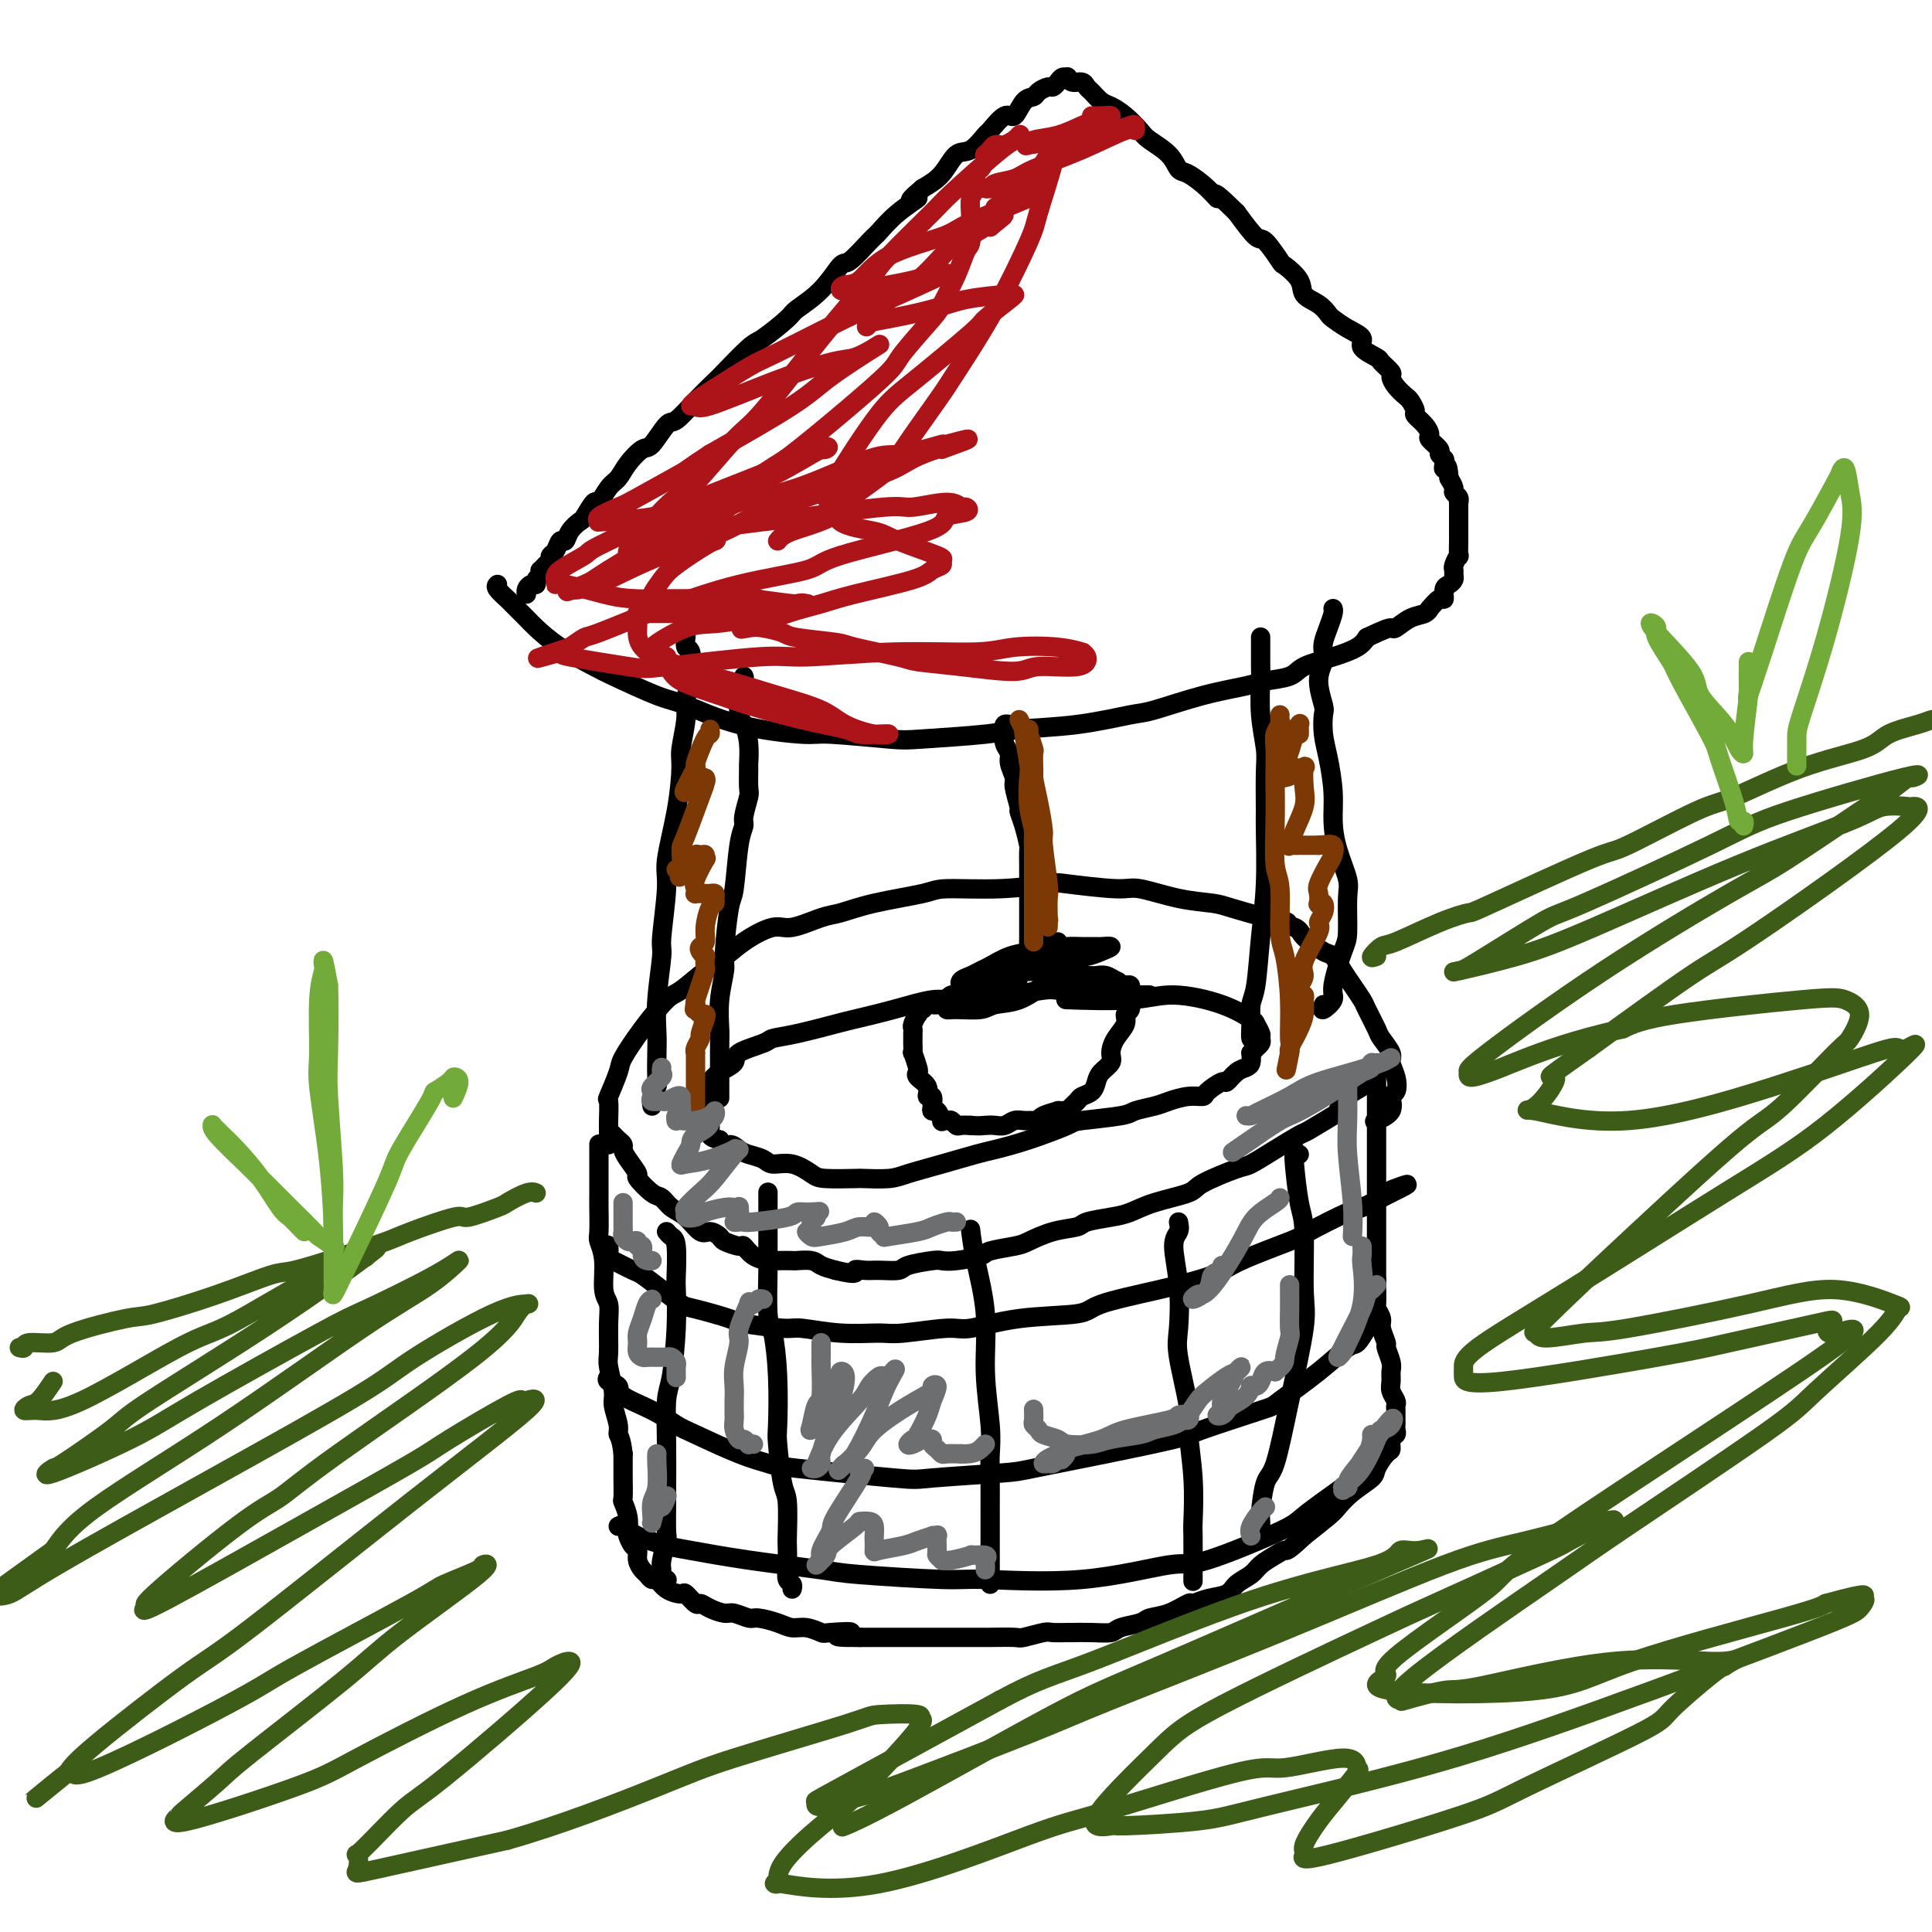<svg viewBox='0 0 400 400' version='1.1' xmlns='http://www.w3.org/2000/svg' xmlns:xlink='http://www.w3.org/1999/xlink'><g fill='none' stroke='rgb(0,0,0)' stroke-width='4' stroke-linecap='round' stroke-linejoin='round'><path d='M127,235c-0.082,-0.088 -0.164,-0.177 0,0c0.164,0.177 0.574,0.619 1,1c0.426,0.381 0.868,0.702 1,1c0.132,0.298 -0.046,0.574 0,1c0.046,0.426 0.316,1.002 1,2c0.684,0.998 1.782,2.417 2,3c0.218,0.583 -0.444,0.329 0,1c0.444,0.671 1.996,2.268 3,3c1.004,0.732 1.462,0.598 2,1c0.538,0.402 1.157,1.340 2,2c0.843,0.660 1.912,1.041 3,2c1.088,0.959 2.197,2.496 3,3c0.803,0.504 1.300,-0.024 2,0c0.700,0.024 1.604,0.602 2,1c0.396,0.398 0.284,0.618 1,1c0.716,0.382 2.259,0.925 3,1c0.741,0.075 0.679,-0.320 1,0c0.321,0.320 1.026,1.354 2,2c0.974,0.646 2.218,0.904 3,1c0.782,0.096 1.101,0.029 2,0c0.899,-0.029 2.379,-0.019 3,0c0.621,0.019 0.383,0.046 1,0c0.617,-0.046 2.089,-0.166 3,0c0.911,0.166 1.260,0.619 2,1c0.740,0.381 1.870,0.691 3,1'/><path d='M173,263c5.148,1.237 4.020,0.329 4,0c-0.020,-0.329 1.070,-0.078 2,0c0.930,0.078 1.701,-0.018 3,0c1.299,0.018 3.125,0.149 4,0c0.875,-0.149 0.799,-0.579 2,-1c1.201,-0.421 3.680,-0.834 5,-1c1.320,-0.166 1.481,-0.086 2,0c0.519,0.086 1.397,0.179 3,0c1.603,-0.179 3.932,-0.629 5,-1c1.068,-0.371 0.875,-0.663 2,-1c1.125,-0.337 3.569,-0.720 5,-1c1.431,-0.280 1.849,-0.456 3,-1c1.151,-0.544 3.034,-1.454 5,-2c1.966,-0.546 4.013,-0.726 5,-1c0.987,-0.274 0.913,-0.640 2,-1c1.087,-0.360 3.336,-0.714 5,-1c1.664,-0.286 2.743,-0.504 4,-1c1.257,-0.496 2.691,-1.269 5,-2c2.309,-0.731 5.494,-1.420 7,-2c1.506,-0.580 1.332,-1.053 3,-2c1.668,-0.947 5.178,-2.370 7,-3c1.822,-0.630 1.956,-0.467 3,-1c1.044,-0.533 2.996,-1.762 5,-3c2.004,-1.238 4.058,-2.485 5,-3c0.942,-0.515 0.772,-0.299 2,-1c1.228,-0.701 3.855,-2.320 5,-3c1.145,-0.680 0.807,-0.423 1,-1c0.193,-0.577 0.918,-1.990 2,-3c1.082,-1.010 2.522,-1.618 3,-2c0.478,-0.382 -0.006,-0.538 0,-1c0.006,-0.462 0.503,-1.231 1,-2'/><path d='M283,222c1.249,-1.640 0.870,-1.239 1,-1c0.130,0.239 0.767,0.315 1,0c0.233,-0.315 0.062,-1.022 0,-1c-0.062,0.022 -0.017,0.774 0,1c0.017,0.226 0.004,-0.073 0,0c-0.004,0.073 -0.001,0.518 0,1c0.001,0.482 0.000,1.003 0,2c-0.000,0.997 -0.000,2.472 0,3c0.000,0.528 0.000,0.109 0,1c-0.000,0.891 -0.000,3.090 0,4c0.000,0.910 0.000,0.529 0,1c-0.000,0.471 -0.000,1.794 0,3c0.000,1.206 0.000,2.294 0,3c-0.000,0.706 -0.000,1.029 0,2c0.000,0.971 0.000,2.590 0,3c-0.000,0.410 -0.000,-0.391 0,0c0.000,0.391 0.000,1.973 0,3c-0.000,1.027 -0.000,1.500 0,2c0.000,0.500 0.000,1.027 0,2c-0.000,0.973 -0.000,2.391 0,3c0.000,0.609 0.000,0.408 0,1c-0.000,0.592 -0.000,1.976 0,3c0.000,1.024 0.000,1.687 0,2c-0.000,0.313 -0.000,0.277 0,1c0.000,0.723 0.000,2.207 0,3c0.000,0.793 0.000,0.897 0,1'/><path d='M285,265c-0.005,7.241 -0.016,2.845 0,2c0.016,-0.845 0.061,1.862 0,3c-0.061,1.138 -0.228,0.709 0,1c0.228,0.291 0.849,1.303 1,2c0.151,0.697 -0.170,1.079 0,2c0.170,0.921 0.830,2.382 1,3c0.170,0.618 -0.152,0.392 0,1c0.152,0.608 0.776,2.051 1,3c0.224,0.949 0.046,1.406 0,2c-0.046,0.594 0.040,1.325 0,2c-0.040,0.675 -0.207,1.294 0,2c0.207,0.706 0.788,1.498 1,2c0.212,0.502 0.057,0.713 0,1c-0.057,0.287 -0.015,0.651 0,1c0.015,0.349 0.004,0.685 0,1c-0.004,0.315 0.000,0.610 0,1c-0.000,0.390 -0.004,0.877 0,1c0.004,0.123 0.016,-0.117 0,0c-0.016,0.117 -0.059,0.593 0,1c0.059,0.407 0.218,0.746 0,1c-0.218,0.254 -0.815,0.423 -1,1c-0.185,0.577 0.043,1.561 0,2c-0.043,0.439 -0.358,0.334 -1,1c-0.642,0.666 -1.612,2.102 -2,3c-0.388,0.898 -0.195,1.257 -1,2c-0.805,0.743 -2.607,1.869 -4,3c-1.393,1.131 -2.375,2.266 -3,3c-0.625,0.734 -0.893,1.067 -2,2c-1.107,0.933 -3.054,2.467 -5,4'/><path d='M270,318c-3.612,3.429 -3.644,3.001 -4,3c-0.356,-0.001 -1.038,0.423 -2,1c-0.962,0.577 -2.203,1.306 -3,2c-0.797,0.694 -1.149,1.353 -2,2c-0.851,0.647 -2.201,1.282 -3,2c-0.799,0.718 -1.049,1.520 -2,2c-0.951,0.480 -2.605,0.639 -4,1c-1.395,0.361 -2.532,0.923 -3,1c-0.468,0.077 -0.269,-0.330 -1,0c-0.731,0.330 -2.393,1.399 -4,2c-1.607,0.601 -3.160,0.735 -4,1c-0.840,0.265 -0.968,0.659 -2,1c-1.032,0.341 -2.967,0.627 -4,1c-1.033,0.373 -1.163,0.832 -2,1c-0.837,0.168 -2.382,0.044 -4,0c-1.618,-0.044 -3.309,-0.008 -4,0c-0.691,0.008 -0.381,-0.012 -1,0c-0.619,0.012 -2.168,0.056 -3,0c-0.832,-0.056 -0.948,-0.211 -2,0c-1.052,0.211 -3.042,0.789 -4,1c-0.958,0.211 -0.886,0.057 -2,0c-1.114,-0.057 -3.415,-0.015 -5,0c-1.585,0.015 -2.454,0.004 -3,0c-0.546,-0.004 -0.769,-0.001 -2,0c-1.231,0.001 -3.469,0.000 -5,0c-1.531,-0.000 -2.356,-0.000 -3,0c-0.644,0.000 -1.106,0.000 -2,0c-0.894,-0.000 -2.219,-0.000 -3,0c-0.781,0.000 -1.018,0.000 -2,0c-0.982,-0.000 -2.709,-0.000 -4,0c-1.291,0.000 -2.145,0.000 -3,0'/><path d='M178,339c-8.586,0.087 -3.052,-0.694 -2,-1c1.052,-0.306 -2.377,-0.137 -4,0c-1.623,0.137 -1.440,0.243 -2,0c-0.560,-0.243 -1.864,-0.835 -3,-1c-1.136,-0.165 -2.104,0.095 -3,0c-0.896,-0.095 -1.719,-0.547 -3,-1c-1.281,-0.453 -3.018,-0.909 -4,-1c-0.982,-0.091 -1.209,0.181 -2,0c-0.791,-0.181 -2.147,-0.817 -3,-1c-0.853,-0.183 -1.202,0.087 -2,0c-0.798,-0.087 -2.043,-0.531 -3,-1c-0.957,-0.469 -1.625,-0.965 -2,-1c-0.375,-0.035 -0.457,0.389 -1,0c-0.543,-0.389 -1.546,-1.592 -2,-2c-0.454,-0.408 -0.359,-0.021 -1,0c-0.641,0.021 -2.017,-0.322 -3,-1c-0.983,-0.678 -1.574,-1.690 -2,-2c-0.426,-0.310 -0.688,0.082 -1,0c-0.312,-0.082 -0.675,-0.637 -1,-1c-0.325,-0.363 -0.613,-0.535 -1,-1c-0.387,-0.465 -0.875,-1.222 -1,-2c-0.125,-0.778 0.111,-1.576 0,-2c-0.111,-0.424 -0.569,-0.475 -1,-1c-0.431,-0.525 -0.833,-1.524 -1,-2c-0.167,-0.476 -0.097,-0.428 0,-1c0.097,-0.572 0.222,-1.762 0,-3c-0.222,-1.238 -0.792,-2.522 -1,-3c-0.208,-0.478 -0.056,-0.149 0,-1c0.056,-0.851 0.015,-2.883 0,-4c-0.015,-1.117 -0.004,-1.319 0,-2c0.004,-0.681 0.002,-1.840 0,-3'/><path d='M129,301c-0.399,-3.472 -0.895,-3.651 -1,-4c-0.105,-0.349 0.182,-0.866 0,-2c-0.182,-1.134 -0.834,-2.883 -1,-4c-0.166,-1.117 0.153,-1.601 0,-3c-0.153,-1.399 -0.777,-3.712 -1,-5c-0.223,-1.288 -0.045,-1.551 0,-3c0.045,-1.449 -0.044,-4.083 0,-6c0.044,-1.917 0.222,-3.115 0,-4c-0.222,-0.885 -0.844,-1.455 -1,-3c-0.156,-1.545 0.154,-4.066 0,-6c-0.154,-1.934 -0.773,-3.283 -1,-4c-0.227,-0.717 -0.061,-0.802 0,-2c0.061,-1.198 0.016,-3.510 0,-5c-0.016,-1.490 -0.004,-2.158 0,-3c0.004,-0.842 0.001,-1.857 0,-3c-0.001,-1.143 -0.000,-2.415 0,-3c0.000,-0.585 0.000,-0.483 0,-1c-0.000,-0.517 -0.000,-1.654 0,-2c0.000,-0.346 0.000,0.099 0,0c-0.000,-0.099 -0.000,-0.743 0,-1c0.000,-0.257 0.000,-0.129 0,0'/><path d='M126,237c-0.001,-0.760 -0.002,-1.520 0,-2c0.002,-0.480 0.008,-0.682 0,-1c-0.008,-0.318 -0.029,-0.754 0,-2c0.029,-1.246 0.109,-3.303 0,-4c-0.109,-0.697 -0.408,-0.033 0,-1c0.408,-0.967 1.524,-3.566 2,-5c0.476,-1.434 0.312,-1.705 1,-3c0.688,-1.295 2.227,-3.616 4,-6c1.773,-2.384 3.781,-4.833 5,-6c1.219,-1.167 1.649,-1.053 3,-2c1.351,-0.947 3.622,-2.956 5,-4c1.378,-1.044 1.864,-1.124 3,-2c1.136,-0.876 2.924,-2.549 5,-4c2.076,-1.451 4.440,-2.682 6,-3c1.560,-0.318 2.316,0.276 4,0c1.684,-0.276 4.296,-1.423 6,-2c1.704,-0.577 2.499,-0.584 4,-1c1.501,-0.416 3.709,-1.239 7,-2c3.291,-0.761 7.665,-1.459 10,-2c2.335,-0.541 2.632,-0.925 5,-1c2.368,-0.075 6.807,0.160 11,0c4.193,-0.160 8.138,-0.716 10,-1c1.862,-0.284 1.639,-0.297 4,0c2.361,0.297 7.304,0.905 10,1c2.696,0.095 3.145,-0.323 5,0c1.855,0.323 5.116,1.385 8,2c2.884,0.615 5.392,0.781 7,1c1.608,0.219 2.317,0.491 4,1c1.683,0.509 4.342,1.254 7,2'/><path d='M262,190c7.476,1.269 3.666,0.940 3,1c-0.666,0.060 1.814,0.508 3,1c1.186,0.492 1.080,1.026 2,2c0.920,0.974 2.866,2.387 4,3c1.134,0.613 1.454,0.427 2,1c0.546,0.573 1.316,1.904 2,3c0.684,1.096 1.281,1.955 2,3c0.719,1.045 1.559,2.276 2,3c0.441,0.724 0.481,0.942 1,2c0.519,1.058 1.516,2.957 2,4c0.484,1.043 0.457,1.229 1,2c0.543,0.771 1.658,2.127 2,3c0.342,0.873 -0.087,1.262 0,2c0.087,0.738 0.692,1.823 1,3c0.308,1.177 0.320,2.445 0,3c-0.320,0.555 -0.972,0.396 -1,1c-0.028,0.604 0.569,1.970 0,3c-0.569,1.030 -2.306,1.723 -3,2c-0.694,0.277 -0.347,0.139 0,0'/><path d='M238,206c-0.355,-0.002 -0.711,-0.004 -1,0c-0.289,0.004 -0.512,0.015 -1,0c-0.488,-0.015 -1.241,-0.056 -2,0c-0.759,0.056 -1.525,0.210 -2,0c-0.475,-0.210 -0.659,-0.784 -2,-1c-1.341,-0.216 -3.839,-0.073 -6,0c-2.161,0.073 -3.985,0.076 -5,0c-1.015,-0.076 -1.219,-0.232 -3,0c-1.781,0.232 -5.137,0.852 -7,1c-1.863,0.148 -2.232,-0.178 -4,0c-1.768,0.178 -4.933,0.859 -7,1c-2.067,0.141 -3.034,-0.257 -5,0c-1.966,0.257 -4.930,1.168 -8,2c-3.070,0.832 -6.247,1.584 -8,2c-1.753,0.416 -2.082,0.496 -4,1c-1.918,0.504 -5.426,1.434 -8,2c-2.574,0.566 -4.216,0.770 -5,1c-0.784,0.230 -0.711,0.485 -2,1c-1.289,0.515 -3.939,1.289 -5,2c-1.061,0.711 -0.532,1.359 -1,2c-0.468,0.641 -1.933,1.274 -3,2c-1.067,0.726 -1.736,1.546 -2,2c-0.264,0.454 -0.125,0.542 0,1c0.125,0.458 0.234,1.288 0,2c-0.234,0.712 -0.810,1.308 -1,2c-0.190,0.692 0.007,1.481 0,2c-0.007,0.519 -0.218,0.768 0,1c0.218,0.232 0.866,0.447 1,1c0.134,0.553 -0.248,1.444 0,2c0.248,0.556 1.124,0.778 2,1'/><path d='M149,236c0.662,2.035 1.316,1.124 2,1c0.684,-0.124 1.396,0.539 2,1c0.604,0.461 1.100,0.718 2,1c0.900,0.282 2.204,0.587 3,1c0.796,0.413 1.082,0.934 2,1c0.918,0.066 2.466,-0.322 4,0c1.534,0.322 3.054,1.355 4,2c0.946,0.645 1.317,0.903 3,1c1.683,0.097 4.677,0.034 6,0c1.323,-0.034 0.973,-0.041 2,0c1.027,0.041 3.430,0.128 5,0c1.570,-0.128 2.306,-0.470 4,-1c1.694,-0.530 4.346,-1.249 7,-2c2.654,-0.751 5.310,-1.535 7,-2c1.690,-0.465 2.414,-0.611 4,-1c1.586,-0.389 4.033,-1.021 7,-2c2.967,-0.979 6.454,-2.304 8,-3c1.546,-0.696 1.151,-0.764 3,-1c1.849,-0.236 5.944,-0.642 8,-1c2.056,-0.358 2.075,-0.670 3,-1c0.925,-0.330 2.756,-0.679 4,-1c1.244,-0.321 1.899,-0.616 3,-1c1.101,-0.384 2.647,-0.858 4,-1c1.353,-0.142 2.512,0.046 3,0c0.488,-0.046 0.305,-0.327 1,-1c0.695,-0.673 2.267,-1.738 3,-2c0.733,-0.262 0.627,0.278 1,0c0.373,-0.278 1.224,-1.373 2,-2c0.776,-0.627 1.478,-0.784 2,-1c0.522,-0.216 0.863,-0.490 1,-1c0.137,-0.510 0.068,-1.255 0,-2'/><path d='M259,218c1.712,-1.572 0.991,-1.003 1,-1c0.009,0.003 0.749,-0.561 1,-1c0.251,-0.439 0.015,-0.754 0,-1c-0.015,-0.246 0.192,-0.425 0,-1c-0.192,-0.575 -0.784,-1.548 -1,-2c-0.216,-0.452 -0.056,-0.384 -1,-1c-0.944,-0.616 -2.990,-1.916 -6,-3c-3.010,-1.084 -6.982,-1.950 -10,-2c-3.018,-0.050 -5.082,0.717 -9,1c-3.918,0.283 -9.691,0.081 -12,0c-2.309,-0.081 -1.155,-0.040 0,0'/><path d='M138,255c0.310,0.366 0.620,0.732 1,1c0.380,0.268 0.831,0.439 1,2c0.169,1.561 0.056,4.514 0,6c-0.056,1.486 -0.053,1.506 0,3c0.053,1.494 0.158,4.464 0,8c-0.158,3.536 -0.578,7.639 -1,10c-0.422,2.361 -0.845,2.980 -1,5c-0.155,2.020 -0.040,5.442 0,9c0.040,3.558 0.007,7.254 0,9c-0.007,1.746 0.012,1.543 0,3c-0.012,1.457 -0.057,4.575 0,6c0.057,1.425 0.215,1.156 0,2c-0.215,0.844 -0.803,2.801 -1,4c-0.197,1.199 -0.001,1.641 0,2c0.001,0.359 -0.192,0.635 0,1c0.192,0.365 0.769,0.819 1,1c0.231,0.181 0.115,0.091 0,0'/><path d='M159,247c0.000,-0.150 0.000,-0.300 0,0c-0.000,0.300 -0.001,1.051 0,2c0.001,0.949 0.003,2.098 0,4c-0.003,1.902 -0.011,4.559 0,6c0.011,1.441 0.042,1.668 0,4c-0.042,2.332 -0.155,6.768 0,9c0.155,2.232 0.580,2.258 1,4c0.420,1.742 0.834,5.200 1,9c0.166,3.800 0.083,7.944 0,10c-0.083,2.056 -0.166,2.026 0,4c0.166,1.974 0.581,5.953 1,8c0.419,2.047 0.843,2.163 1,4c0.157,1.837 0.046,5.395 0,7c-0.046,1.605 -0.026,1.257 0,2c0.026,0.743 0.060,2.578 0,4c-0.060,1.422 -0.212,2.433 0,3c0.212,0.567 0.788,0.691 1,1c0.212,0.309 0.061,0.803 0,1c-0.061,0.197 -0.030,0.099 0,0'/><path d='M201,255c-0.050,-0.422 -0.101,-0.845 0,0c0.101,0.845 0.353,2.957 1,6c0.647,3.043 1.690,7.015 2,11c0.310,3.985 -0.113,7.982 0,12c0.113,4.018 0.762,8.057 1,11c0.238,2.943 0.064,4.790 0,6c-0.064,1.210 -0.017,1.784 0,4c0.017,2.216 0.005,6.075 0,8c-0.005,1.925 -0.001,1.917 0,3c0.001,1.083 0.000,3.257 0,5c-0.000,1.743 -0.000,3.055 0,4c0.000,0.945 0.000,1.524 0,2c-0.000,0.476 -0.000,0.850 0,1c0.000,0.150 0.000,0.075 0,0'/><path d='M244,253c0.142,0.683 0.285,1.366 0,2c-0.285,0.634 -0.997,1.220 -1,3c-0.003,1.780 0.702,4.754 1,8c0.298,3.246 0.189,6.766 0,9c-0.189,2.234 -0.457,3.184 0,6c0.457,2.816 1.639,7.500 2,10c0.361,2.500 -0.099,2.818 0,5c0.099,2.182 0.759,6.228 1,10c0.241,3.772 0.065,7.271 0,9c-0.065,1.729 -0.017,1.690 0,3c0.017,1.310 0.005,3.970 0,5c-0.005,1.030 -0.001,0.431 0,1c0.001,0.569 0.000,2.305 0,3c-0.000,0.695 -0.000,0.347 0,0'/><path d='M269,239c-0.421,0.143 -0.842,0.286 -1,0c-0.158,-0.286 -0.052,-1.001 0,-1c0.052,0.001 0.052,0.716 0,1c-0.052,0.284 -0.155,0.136 0,2c0.155,1.864 0.569,5.741 1,8c0.431,2.259 0.880,2.899 1,6c0.120,3.101 -0.090,8.661 0,12c0.090,3.339 0.479,4.457 0,8c-0.479,3.543 -1.827,9.511 -3,15c-1.173,5.489 -2.171,10.497 -3,13c-0.829,2.503 -1.490,2.499 -2,4c-0.510,1.501 -0.869,4.505 -1,6c-0.131,1.495 -0.035,1.479 0,2c0.035,0.521 0.010,1.577 0,2c-0.010,0.423 -0.005,0.211 0,0'/><path d='M125,258c0.423,-0.212 0.846,-0.423 1,0c0.154,0.423 0.039,1.481 0,2c-0.039,0.519 -0.000,0.500 1,1c1.000,0.500 2.962,1.519 4,2c1.038,0.481 1.151,0.423 2,1c0.849,0.577 2.434,1.789 4,3c1.566,1.211 3.113,2.419 4,3c0.887,0.581 1.115,0.533 3,1c1.885,0.467 5.428,1.450 7,2c1.572,0.550 1.173,0.669 3,1c1.827,0.331 5.880,0.874 8,1c2.120,0.126 2.308,-0.167 4,0c1.692,0.167 4.888,0.793 8,1c3.112,0.207 6.138,-0.004 8,0c1.862,0.004 2.558,0.223 5,0c2.442,-0.223 6.628,-0.888 9,-1c2.372,-0.112 2.930,0.329 5,0c2.070,-0.329 5.653,-1.428 10,-2c4.347,-0.572 9.457,-0.616 12,-1c2.543,-0.384 2.517,-1.108 5,-2c2.483,-0.892 7.474,-1.952 12,-3c4.526,-1.048 8.586,-2.085 11,-3c2.414,-0.915 3.182,-1.707 6,-3c2.818,-1.293 7.686,-3.087 10,-4c2.314,-0.913 2.074,-0.946 4,-2c1.926,-1.054 6.019,-3.130 8,-4c1.981,-0.870 1.852,-0.534 3,-1c1.148,-0.466 3.574,-1.733 6,-3'/><path d='M288,247c5.978,-2.867 2.422,-1.533 1,-1c-1.422,0.533 -0.711,0.267 0,0'/><path d='M126,285c-0.235,0.352 -0.470,0.703 0,1c0.470,0.297 1.646,0.539 2,1c0.354,0.461 -0.116,1.142 1,2c1.116,0.858 3.816,1.893 6,3c2.184,1.107 3.853,2.284 5,3c1.147,0.716 1.772,0.970 4,2c2.228,1.030 6.059,2.837 9,4c2.941,1.163 4.991,1.681 6,2c1.009,0.319 0.978,0.438 6,1c5.022,0.562 15.098,1.568 20,2c4.902,0.432 4.630,0.291 8,0c3.370,-0.291 10.381,-0.733 14,-1c3.619,-0.267 3.846,-0.359 7,-1c3.154,-0.641 9.235,-1.831 15,-3c5.765,-1.169 11.216,-2.317 14,-3c2.784,-0.683 2.903,-0.902 6,-2c3.097,-1.098 9.171,-3.076 12,-4c2.829,-0.924 2.411,-0.793 4,-2c1.589,-1.207 5.185,-3.752 8,-6c2.815,-2.248 4.849,-4.200 6,-5c1.151,-0.800 1.419,-0.449 2,-1c0.581,-0.551 1.475,-2.003 2,-3c0.525,-0.997 0.680,-1.538 1,-2c0.320,-0.462 0.806,-0.846 1,-1c0.194,-0.154 0.097,-0.077 0,0'/><path d='M128,316c0.242,-0.171 0.485,-0.341 1,0c0.515,0.341 1.304,1.194 3,2c1.696,0.806 4.300,1.563 6,2c1.700,0.437 2.497,0.552 5,1c2.503,0.448 6.712,1.230 12,2c5.288,0.770 11.654,1.530 15,2c3.346,0.470 3.674,0.650 8,1c4.326,0.350 12.652,0.870 17,1c4.348,0.130 4.717,-0.129 9,0c4.283,0.129 12.479,0.648 20,0c7.521,-0.648 14.366,-2.461 18,-3c3.634,-0.539 4.056,0.195 8,-1c3.944,-1.195 11.410,-4.320 15,-6c3.590,-1.680 3.302,-1.914 6,-4c2.698,-2.086 8.380,-6.023 11,-8c2.620,-1.977 2.177,-1.993 2,-2c-0.177,-0.007 -0.089,-0.003 0,0'/><path d='M135,229c-0.113,-0.645 -0.226,-1.290 0,-2c0.226,-0.710 0.792,-1.486 1,-2c0.208,-0.514 0.060,-0.765 0,-2c-0.060,-1.235 -0.031,-3.454 0,-5c0.031,-1.546 0.065,-2.420 0,-4c-0.065,-1.580 -0.229,-3.867 0,-7c0.229,-3.133 0.853,-7.114 1,-9c0.147,-1.886 -0.181,-1.678 0,-4c0.181,-2.322 0.870,-7.174 1,-10c0.130,-2.826 -0.301,-3.624 0,-6c0.301,-2.376 1.334,-6.329 2,-10c0.666,-3.671 0.967,-7.060 1,-9c0.033,-1.940 -0.200,-2.429 0,-4c0.200,-1.571 0.835,-4.223 1,-6c0.165,-1.777 -0.138,-2.680 0,-4c0.138,-1.320 0.716,-3.058 1,-5c0.284,-1.942 0.272,-4.087 0,-5c-0.272,-0.913 -0.804,-0.592 -1,-1c-0.196,-0.408 -0.056,-1.545 0,-2c0.056,-0.455 0.028,-0.227 0,0'/><path d='M149,227c0.000,0.324 0.000,0.648 0,0c-0.000,-0.648 -0.001,-2.268 0,-3c0.001,-0.732 0.004,-0.578 0,-2c-0.004,-1.422 -0.016,-4.422 0,-6c0.016,-1.578 0.060,-1.733 0,-3c-0.060,-1.267 -0.223,-3.645 0,-6c0.223,-2.355 0.833,-4.686 1,-6c0.167,-1.314 -0.109,-1.613 0,-4c0.109,-2.387 0.603,-6.864 1,-9c0.397,-2.136 0.699,-1.931 1,-4c0.301,-2.069 0.603,-6.410 1,-9c0.397,-2.590 0.891,-3.427 1,-4c0.109,-0.573 -0.167,-0.883 0,-2c0.167,-1.117 0.778,-3.043 1,-4c0.222,-0.957 0.057,-0.946 0,-2c-0.057,-1.054 -0.005,-3.172 0,-4c0.005,-0.828 -0.037,-0.366 0,-1c0.037,-0.634 0.152,-2.364 0,-4c-0.152,-1.636 -0.573,-3.177 -1,-4c-0.427,-0.823 -0.861,-0.928 -1,-2c-0.139,-1.072 0.015,-3.110 0,-4c-0.015,-0.890 -0.200,-0.630 0,-1c0.200,-0.370 0.785,-1.369 1,-2c0.215,-0.631 0.062,-0.895 0,-1c-0.062,-0.105 -0.031,-0.053 0,0'/><path d='M260,215c-0.429,0.234 -0.858,0.468 -1,0c-0.142,-0.468 0.004,-1.637 0,-3c-0.004,-1.363 -0.159,-2.919 0,-4c0.159,-1.081 0.631,-1.688 1,-4c0.369,-2.312 0.634,-6.331 1,-10c0.366,-3.669 0.831,-6.989 1,-11c0.169,-4.011 0.042,-8.713 0,-11c-0.042,-2.287 0.003,-2.160 0,-4c-0.003,-1.840 -0.053,-5.646 0,-8c0.053,-2.354 0.210,-3.257 0,-5c-0.210,-1.743 -0.788,-4.327 -1,-7c-0.212,-2.673 -0.057,-5.434 0,-7c0.057,-1.566 0.015,-1.936 0,-3c-0.015,-1.064 -0.004,-2.821 0,-4c0.004,-1.179 0.001,-1.779 0,-2c-0.001,-0.221 -0.000,-0.063 0,0c0.000,0.063 0.000,0.032 0,0'/><path d='M274,208c-0.241,0.610 -0.481,1.220 0,1c0.481,-0.220 1.684,-1.270 2,-2c0.316,-0.730 -0.253,-1.141 0,-3c0.253,-1.859 1.329,-5.167 2,-7c0.671,-1.833 0.936,-2.190 1,-4c0.064,-1.810 -0.073,-5.072 0,-7c0.073,-1.928 0.357,-2.521 0,-4c-0.357,-1.479 -1.353,-3.844 -2,-6c-0.647,-2.156 -0.944,-4.105 -1,-6c-0.056,-1.895 0.130,-3.737 0,-6c-0.130,-2.263 -0.575,-4.947 -1,-7c-0.425,-2.053 -0.828,-3.474 -1,-5c-0.172,-1.526 -0.113,-3.157 0,-4c0.113,-0.843 0.278,-0.896 0,-2c-0.278,-1.104 -1.000,-3.257 -1,-5c-0.000,-1.743 0.722,-3.076 1,-4c0.278,-0.924 0.113,-1.439 0,-2c-0.113,-0.561 -0.174,-1.170 0,-2c0.174,-0.830 0.583,-1.882 1,-3c0.417,-1.118 0.843,-2.301 1,-3c0.157,-0.699 0.045,-0.914 0,-1c-0.045,-0.086 -0.022,-0.043 0,0'/><path d='M103,121c-0.218,0.205 -0.436,0.409 0,1c0.436,0.591 1.527,1.567 2,2c0.473,0.433 0.330,0.322 1,1c0.670,0.678 2.155,2.143 3,3c0.845,0.857 1.051,1.105 2,2c0.949,0.895 2.640,2.436 5,4c2.360,1.564 5.390,3.150 7,4c1.610,0.850 1.801,0.964 4,2c2.199,1.036 6.407,2.995 9,4c2.593,1.005 3.569,1.058 6,2c2.431,0.942 6.315,2.775 11,4c4.685,1.225 10.172,1.842 13,2c2.828,0.158 2.998,-0.143 6,0c3.002,0.143 8.836,0.730 12,1c3.164,0.270 3.660,0.223 7,0c3.340,-0.223 9.525,-0.621 13,-1c3.475,-0.379 4.239,-0.738 7,-1c2.761,-0.262 7.520,-0.427 12,-1c4.480,-0.573 8.682,-1.554 11,-2c2.318,-0.446 2.754,-0.356 5,-1c2.246,-0.644 6.303,-2.021 10,-3c3.697,-0.979 7.033,-1.561 9,-2c1.967,-0.439 2.565,-0.737 4,-1c1.435,-0.263 3.708,-0.493 5,-1c1.292,-0.507 1.604,-1.290 3,-2c1.396,-0.710 3.876,-1.345 6,-2c2.124,-0.655 3.893,-1.330 5,-2c1.107,-0.670 1.554,-1.335 2,-2'/><path d='M283,132c3.584,-1.720 4.544,-2.020 5,-2c0.456,0.020 0.408,0.361 1,0c0.592,-0.361 1.825,-1.425 3,-2c1.175,-0.575 2.291,-0.660 3,-1c0.709,-0.340 1.012,-0.935 1,-1c-0.012,-0.065 -0.340,0.400 0,0c0.340,-0.400 1.349,-1.665 2,-2c0.651,-0.335 0.945,0.261 1,0c0.055,-0.261 -0.129,-1.380 0,-2c0.129,-0.620 0.569,-0.742 1,-1c0.431,-0.258 0.851,-0.652 1,-1c0.149,-0.348 0.026,-0.650 0,-1c-0.026,-0.350 0.046,-0.746 0,-1c-0.046,-0.254 -0.208,-0.364 0,-1c0.208,-0.636 0.788,-1.799 1,-2c0.212,-0.201 0.057,0.560 0,0c-0.057,-0.560 -0.015,-2.440 0,-3c0.015,-0.560 0.004,0.201 0,0c-0.004,-0.201 -0.001,-1.363 0,-2c0.001,-0.637 0.000,-0.748 0,-1c-0.000,-0.252 0.000,-0.646 0,-1c-0.000,-0.354 -0.000,-0.668 0,-1c0.000,-0.332 0.001,-0.680 0,-1c-0.001,-0.320 -0.004,-0.611 0,-1c0.004,-0.389 0.016,-0.877 0,-1c-0.016,-0.123 -0.060,0.119 0,0c0.060,-0.119 0.222,-0.599 0,-1c-0.222,-0.401 -0.829,-0.723 -1,-1c-0.171,-0.277 0.094,-0.508 0,-1c-0.094,-0.492 -0.547,-1.246 -1,-2'/><path d='M300,99c-0.222,-3.808 -0.775,-2.329 -1,-2c-0.225,0.329 -0.120,-0.493 0,-1c0.120,-0.507 0.257,-0.698 0,-1c-0.257,-0.302 -0.908,-0.713 -1,-1c-0.092,-0.287 0.374,-0.448 0,-1c-0.374,-0.552 -1.588,-1.495 -2,-2c-0.412,-0.505 -0.023,-0.573 0,-1c0.023,-0.427 -0.322,-1.213 -1,-2c-0.678,-0.787 -1.691,-1.576 -2,-2c-0.309,-0.424 0.085,-0.485 0,-1c-0.085,-0.515 -0.648,-1.485 -1,-2c-0.352,-0.515 -0.494,-0.576 -1,-1c-0.506,-0.424 -1.376,-1.212 -2,-2c-0.624,-0.788 -1.002,-1.576 -1,-2c0.002,-0.424 0.385,-0.484 0,-1c-0.385,-0.516 -1.537,-1.489 -2,-2c-0.463,-0.511 -0.236,-0.561 -1,-1c-0.764,-0.439 -2.519,-1.269 -3,-2c-0.481,-0.731 0.311,-1.365 0,-2c-0.311,-0.635 -1.727,-1.272 -3,-2c-1.273,-0.728 -2.405,-1.548 -3,-2c-0.595,-0.452 -0.654,-0.535 -1,-1c-0.346,-0.465 -0.980,-1.312 -2,-2c-1.020,-0.688 -2.427,-1.219 -3,-2c-0.573,-0.781 -0.312,-1.813 -1,-3c-0.688,-1.187 -2.325,-2.528 -3,-3c-0.675,-0.472 -0.387,-0.075 -1,-1c-0.613,-0.925 -2.127,-3.172 -3,-4c-0.873,-0.828 -1.107,-0.237 -2,-1c-0.893,-0.763 -2.447,-2.882 -4,-5'/><path d='M256,44c-5.793,-5.710 -4.274,-3.486 -4,-3c0.274,0.486 -0.697,-0.766 -2,-2c-1.303,-1.234 -2.939,-2.451 -4,-3c-1.061,-0.549 -1.547,-0.430 -2,-1c-0.453,-0.570 -0.874,-1.830 -2,-3c-1.126,-1.170 -2.959,-2.249 -4,-3c-1.041,-0.751 -1.291,-1.175 -2,-2c-0.709,-0.825 -1.878,-2.052 -3,-3c-1.122,-0.948 -2.198,-1.617 -3,-2c-0.802,-0.383 -1.332,-0.480 -2,-1c-0.668,-0.520 -1.475,-1.464 -2,-2c-0.525,-0.536 -0.767,-0.665 -1,-1c-0.233,-0.335 -0.458,-0.875 -1,-1c-0.542,-0.125 -1.402,0.165 -2,0c-0.598,-0.165 -0.934,-0.786 -1,-1c-0.066,-0.214 0.138,-0.019 0,0c-0.138,0.019 -0.618,-0.136 -1,0c-0.382,0.136 -0.665,0.562 -1,1c-0.335,0.438 -0.723,0.888 -1,1c-0.277,0.112 -0.445,-0.116 -1,0c-0.555,0.116 -1.498,0.574 -2,1c-0.502,0.426 -0.562,0.819 -1,1c-0.438,0.181 -1.253,0.151 -2,1c-0.747,0.849 -1.424,2.579 -2,3c-0.576,0.421 -1.049,-0.465 -2,0c-0.951,0.465 -2.378,2.281 -3,3c-0.622,0.719 -0.437,0.342 -1,1c-0.563,0.658 -1.872,2.352 -3,3c-1.128,0.648 -2.073,0.251 -3,1c-0.927,0.749 -1.836,2.642 -3,4c-1.164,1.358 -2.582,2.179 -4,3'/><path d='M191,39c-4.685,3.890 -1.399,2.115 -1,2c0.399,-0.115 -2.090,1.429 -4,3c-1.910,1.571 -3.240,3.168 -4,4c-0.760,0.832 -0.950,0.899 -2,2c-1.050,1.101 -2.960,3.237 -4,4c-1.040,0.763 -1.210,0.152 -2,1c-0.790,0.848 -2.200,3.154 -4,5c-1.800,1.846 -3.988,3.230 -5,4c-1.012,0.770 -0.846,0.925 -2,2c-1.154,1.075 -3.627,3.070 -5,4c-1.373,0.930 -1.646,0.797 -3,2c-1.354,1.203 -3.790,3.744 -5,5c-1.210,1.256 -1.196,1.227 -2,2c-0.804,0.773 -2.427,2.348 -4,4c-1.573,1.652 -3.097,3.379 -4,4c-0.903,0.621 -1.187,0.134 -2,1c-0.813,0.866 -2.157,3.084 -3,4c-0.843,0.916 -1.186,0.531 -2,1c-0.814,0.469 -2.101,1.793 -3,3c-0.899,1.207 -1.411,2.296 -2,3c-0.589,0.704 -1.256,1.024 -2,2c-0.744,0.976 -1.565,2.607 -2,3c-0.435,0.393 -0.484,-0.451 -1,0c-0.516,0.451 -1.500,2.196 -2,3c-0.500,0.804 -0.515,0.667 -1,1c-0.485,0.333 -1.440,1.136 -2,2c-0.560,0.864 -0.725,1.790 -1,2c-0.275,0.210 -0.661,-0.294 -1,0c-0.339,0.294 -0.630,1.387 -1,2c-0.370,0.613 -0.820,0.747 -1,1c-0.180,0.253 -0.090,0.627 0,1'/><path d='M114,116c-2.642,3.256 -1.248,1.397 -1,1c0.248,-0.397 -0.651,0.668 -1,1c-0.349,0.332 -0.149,-0.069 0,0c0.149,0.069 0.246,0.610 0,1c-0.246,0.390 -0.837,0.630 -1,1c-0.163,0.370 0.100,0.870 0,1c-0.100,0.130 -0.563,-0.109 -1,0c-0.437,0.109 -0.848,0.568 -1,1c-0.152,0.432 -0.043,0.838 0,1c0.043,0.162 0.022,0.081 0,0'/><path d='M209,150c0.113,0.026 0.225,0.051 0,0c-0.225,-0.051 -0.788,-0.179 -1,0c-0.212,0.179 -0.072,0.666 0,1c0.072,0.334 0.076,0.517 0,1c-0.076,0.483 -0.232,1.268 0,2c0.232,0.732 0.851,1.412 1,2c0.149,0.588 -0.171,1.084 0,2c0.171,0.916 0.833,2.253 1,3c0.167,0.747 -0.162,0.905 0,2c0.162,1.095 0.814,3.128 1,4c0.186,0.872 -0.094,0.584 0,1c0.094,0.416 0.561,1.535 1,3c0.439,1.465 0.850,3.274 1,4c0.150,0.726 0.040,0.369 0,1c-0.040,0.631 -0.011,2.252 0,3c0.011,0.748 0.003,0.624 0,1c-0.003,0.376 -0.001,1.251 0,2c0.001,0.749 0.000,1.370 0,2c-0.000,0.630 -0.000,1.269 0,2c0.000,0.731 0.000,1.554 0,2c-0.000,0.446 -0.000,0.515 0,1c0.000,0.485 0.000,1.387 0,2c-0.000,0.613 -0.000,0.938 0,1c0.000,0.062 0.000,-0.138 0,0c-0.000,0.138 -0.000,0.614 0,1c0.000,0.386 0.000,0.682 0,1c-0.000,0.318 -0.000,0.659 0,1'/><path d='M213,195c0.667,7.500 0.333,3.750 0,0'/><path d='M219,195c-0.344,0.024 -0.688,0.048 -1,0c-0.312,-0.048 -0.591,-0.168 -1,0c-0.409,0.168 -0.949,0.622 -1,1c-0.051,0.378 0.385,0.679 0,1c-0.385,0.321 -1.591,0.662 -2,1c-0.409,0.338 -0.022,0.672 0,1c0.022,0.328 -0.323,0.648 -1,1c-0.677,0.352 -1.687,0.735 -2,1c-0.313,0.265 0.072,0.414 0,1c-0.072,0.586 -0.601,1.611 -1,2c-0.399,0.389 -0.668,0.142 -1,0c-0.332,-0.142 -0.728,-0.178 -1,0c-0.272,0.178 -0.421,0.569 -1,1c-0.579,0.431 -1.589,0.900 -2,1c-0.411,0.100 -0.224,-0.169 -1,0c-0.776,0.169 -2.517,0.776 -3,1c-0.483,0.224 0.290,0.064 0,0c-0.290,-0.064 -1.645,-0.032 -3,0'/><path d='M198,207c-1.970,0.482 -0.895,0.186 -1,0c-0.105,-0.186 -1.391,-0.261 -2,0c-0.609,0.261 -0.542,0.859 -1,1c-0.458,0.141 -1.442,-0.174 -2,0c-0.558,0.174 -0.689,0.838 -1,1c-0.311,0.162 -0.801,-0.178 -1,0c-0.199,0.178 -0.106,0.874 0,1c0.106,0.126 0.225,-0.317 0,0c-0.225,0.317 -0.792,1.393 -1,2c-0.208,0.607 -0.055,0.745 0,1c0.055,0.255 0.014,0.626 0,1c-0.014,0.374 -0.000,0.752 0,1c0.000,0.248 -0.013,0.367 0,1c0.013,0.633 0.054,1.780 0,2c-0.054,0.220 -0.203,-0.486 0,0c0.203,0.486 0.757,2.162 1,3c0.243,0.838 0.174,0.836 0,1c-0.174,0.164 -0.453,0.495 0,1c0.453,0.505 1.637,1.183 2,2c0.363,0.817 -0.096,1.772 0,2c0.096,0.228 0.748,-0.271 1,0c0.252,0.271 0.105,1.312 0,2c-0.105,0.688 -0.169,1.022 0,1c0.169,-0.022 0.570,-0.399 1,0c0.430,0.399 0.889,1.575 1,2c0.111,0.425 -0.126,0.100 0,0c0.126,-0.100 0.614,0.026 1,0c0.386,-0.026 0.671,-0.203 1,0c0.329,0.203 0.704,0.785 1,1c0.296,0.215 0.513,0.061 1,0c0.487,-0.061 1.243,-0.031 2,0'/><path d='M201,233c1.512,0.159 2.292,0.057 3,0c0.708,-0.057 1.345,-0.068 2,0c0.655,0.068 1.328,0.215 2,0c0.672,-0.215 1.344,-0.792 2,-1c0.656,-0.208 1.298,-0.045 2,0c0.702,0.045 1.464,-0.026 2,0c0.536,0.026 0.845,0.150 1,0c0.155,-0.150 0.155,-0.574 1,-1c0.845,-0.426 2.535,-0.853 3,-1c0.465,-0.147 -0.294,-0.014 0,0c0.294,0.014 1.641,-0.089 2,0c0.359,0.089 -0.268,0.372 0,0c0.268,-0.372 1.433,-1.398 2,-2c0.567,-0.602 0.538,-0.780 1,-1c0.462,-0.220 1.416,-0.481 2,-1c0.584,-0.519 0.799,-1.297 1,-2c0.201,-0.703 0.387,-1.333 1,-2c0.613,-0.667 1.652,-1.373 2,-2c0.348,-0.627 0.006,-1.175 0,-2c-0.006,-0.825 0.324,-1.928 1,-3c0.676,-1.072 1.698,-2.115 2,-3c0.302,-0.885 -0.115,-1.613 0,-2c0.115,-0.387 0.763,-0.432 1,-1c0.237,-0.568 0.064,-1.659 0,-2c-0.064,-0.341 -0.020,0.066 0,0c0.020,-0.066 0.016,-0.606 0,-1c-0.016,-0.394 -0.046,-0.642 0,-1c0.046,-0.358 0.166,-0.827 0,-1c-0.166,-0.173 -0.619,-0.049 -1,0c-0.381,0.049 -0.691,0.025 -1,0'/><path d='M232,204c-0.442,-0.939 -0.546,-0.788 -1,-1c-0.454,-0.212 -1.258,-0.789 -2,-1c-0.742,-0.211 -1.421,-0.057 -2,0c-0.579,0.057 -1.058,0.016 -2,0c-0.942,-0.016 -2.348,-0.008 -3,0c-0.652,0.008 -0.550,0.016 -1,0c-0.450,-0.016 -1.454,-0.057 -2,0c-0.546,0.057 -0.636,0.212 -1,0c-0.364,-0.212 -1.004,-0.789 -2,-1c-0.996,-0.211 -2.350,-0.054 -3,0c-0.650,0.054 -0.597,0.004 -1,0c-0.403,-0.004 -1.264,0.036 -2,0c-0.736,-0.036 -1.349,-0.149 -2,0c-0.651,0.149 -1.340,0.562 -2,1c-0.660,0.438 -1.290,0.903 -2,1c-0.710,0.097 -1.498,-0.173 -2,0c-0.502,0.173 -0.717,0.790 -1,1c-0.283,0.210 -0.634,0.015 -1,0c-0.366,-0.015 -0.749,0.152 -1,0c-0.251,-0.152 -0.371,-0.622 0,-1c0.371,-0.378 1.233,-0.665 2,-1c0.767,-0.335 1.437,-0.720 2,-1c0.563,-0.280 1.017,-0.457 2,-1c0.983,-0.543 2.495,-1.454 4,-2c1.505,-0.546 3.001,-0.727 4,-1c0.999,-0.273 1.499,-0.636 2,-1'/><path d='M215,196c3.296,-1.238 3.536,-0.331 4,0c0.464,0.331 1.153,0.088 2,0c0.847,-0.088 1.854,-0.021 3,0c1.146,0.021 2.433,-0.005 3,0c0.567,0.005 0.416,0.042 1,0c0.584,-0.042 1.905,-0.161 2,0c0.095,0.161 -1.035,0.603 -2,1c-0.965,0.397 -1.764,0.750 -3,1c-1.236,0.250 -2.907,0.396 -5,1c-2.093,0.604 -4.608,1.666 -6,2c-1.392,0.334 -1.662,-0.060 -3,0c-1.338,0.060 -3.745,0.576 -5,1c-1.255,0.424 -1.359,0.758 -2,1c-0.641,0.242 -1.818,0.393 -3,1c-1.182,0.607 -2.370,1.669 -3,2c-0.630,0.331 -0.702,-0.069 -1,0c-0.298,0.069 -0.823,0.608 -1,1c-0.177,0.392 -0.005,0.637 0,1c0.005,0.363 -0.156,0.842 0,1c0.156,0.158 0.629,-0.006 2,0c1.371,0.006 3.641,0.181 5,0c1.359,-0.181 1.806,-0.720 3,-1c1.194,-0.280 3.134,-0.302 5,-1c1.866,-0.698 3.656,-2.073 5,-3c1.344,-0.927 2.241,-1.408 3,-2c0.759,-0.592 1.379,-1.296 2,-2'/><path d='M221,200c1.584,-1.281 0.544,-0.984 0,-1c-0.544,-0.016 -0.590,-0.344 -1,-1c-0.410,-0.656 -1.182,-1.640 -2,-2c-0.818,-0.360 -1.682,-0.097 -2,0c-0.318,0.097 -0.091,0.028 0,0c0.091,-0.028 0.045,-0.014 0,0'/></g>
<g fill='none' stroke='rgb(124,56,5)' stroke-width='4' stroke-linecap='round' stroke-linejoin='round'><path d='M211,149c0.452,0.900 0.905,1.800 1,2c0.095,0.200 -0.167,-0.302 0,1c0.167,1.302 0.762,4.406 1,6c0.238,1.594 0.120,1.677 0,3c-0.120,1.323 -0.244,3.886 0,6c0.244,2.114 0.854,3.780 1,5c0.146,1.220 -0.171,1.994 0,3c0.171,1.006 0.829,2.243 1,3c0.171,0.757 -0.147,1.033 0,2c0.147,0.967 0.757,2.626 1,4c0.243,1.374 0.118,2.464 0,3c-0.118,0.536 -0.228,0.518 0,1c0.228,0.482 0.793,1.464 1,2c0.207,0.536 0.057,0.627 0,1c-0.057,0.373 -0.019,1.028 0,1c0.019,-0.028 0.020,-0.738 0,-2c-0.020,-1.262 -0.061,-3.074 0,-4c0.061,-0.926 0.223,-0.966 0,-3c-0.223,-2.034 -0.829,-6.062 -1,-8c-0.171,-1.938 0.095,-1.784 0,-3c-0.095,-1.216 -0.551,-3.800 -1,-6c-0.449,-2.200 -0.890,-4.015 -1,-5c-0.110,-0.985 0.111,-1.138 0,-2c-0.111,-0.862 -0.556,-2.431 -1,-4'/><path d='M213,155c-0.619,-5.514 -0.166,-1.799 0,-1c0.166,0.799 0.043,-1.320 0,-2c-0.043,-0.680 -0.008,0.078 0,0c0.008,-0.078 -0.012,-0.990 0,-1c0.012,-0.010 0.056,0.884 0,1c-0.056,0.116 -0.211,-0.547 0,0c0.211,0.547 0.789,2.305 1,3c0.211,0.695 0.057,0.329 0,1c-0.057,0.671 -0.015,2.379 0,5c0.015,2.621 0.004,6.156 0,8c-0.004,1.844 -0.001,1.999 0,4c0.001,2.001 0.000,5.849 0,8c-0.000,2.151 -0.000,2.604 0,4c0.000,1.396 0.000,3.733 0,5c-0.000,1.267 -0.000,1.463 0,2c0.000,0.537 0.000,1.414 0,2c-0.000,0.586 -0.000,0.882 0,1c0.000,0.118 0.000,0.059 0,0'/><path d='M147,151c0.048,0.461 0.097,0.922 0,1c-0.097,0.078 -0.339,-0.227 -1,1c-0.661,1.227 -1.741,3.986 -2,5c-0.259,1.014 0.302,0.283 0,1c-0.302,0.717 -1.468,2.881 -2,4c-0.532,1.119 -0.429,1.192 0,1c0.429,-0.192 1.186,-0.650 2,-1c0.814,-0.350 1.686,-0.591 2,-1c0.314,-0.409 0.070,-0.984 0,-1c-0.070,-0.016 0.035,0.528 0,1c-0.035,0.472 -0.210,0.873 -1,3c-0.790,2.127 -2.195,5.982 -3,8c-0.805,2.018 -1.010,2.201 -1,3c0.010,0.799 0.233,2.215 0,3c-0.233,0.785 -0.924,0.939 -1,1c-0.076,0.061 0.462,0.031 1,0'/><path d='M141,180c-0.826,4.017 0.108,-0.442 1,-2c0.892,-1.558 1.741,-0.217 2,0c0.259,0.217 -0.072,-0.692 0,-1c0.072,-0.308 0.548,-0.017 1,0c0.452,0.017 0.881,-0.241 1,0c0.119,0.241 -0.073,0.983 0,1c0.073,0.017 0.411,-0.689 0,0c-0.411,0.689 -1.571,2.773 -2,4c-0.429,1.227 -0.126,1.597 0,2c0.126,0.403 0.075,0.840 0,1c-0.075,0.160 -0.174,0.042 0,0c0.174,-0.042 0.621,-0.008 1,0c0.379,0.008 0.691,-0.008 1,0c0.309,0.008 0.616,0.041 1,0c0.384,-0.041 0.845,-0.156 1,0c0.155,0.156 0.004,0.585 0,1c-0.004,0.415 0.139,0.818 0,1c-0.139,0.182 -0.560,0.142 -1,1c-0.440,0.858 -0.899,2.612 -1,4c-0.101,1.388 0.155,2.408 0,3c-0.155,0.592 -0.721,0.754 -1,1c-0.279,0.246 -0.270,0.575 0,1c0.270,0.425 0.801,0.946 1,1c0.199,0.054 0.064,-0.358 0,0c-0.064,0.358 -0.058,1.488 0,2c0.058,0.512 0.170,0.407 0,1c-0.170,0.593 -0.620,1.884 -1,3c-0.380,1.116 -0.690,2.058 -1,3'/><path d='M144,207c-0.467,3.565 -0.136,1.477 0,1c0.136,-0.477 0.076,0.658 0,1c-0.076,0.342 -0.168,-0.108 0,0c0.168,0.108 0.596,0.773 1,1c0.404,0.227 0.784,0.015 1,0c0.216,-0.015 0.268,0.168 0,1c-0.268,0.832 -0.856,2.313 -1,3c-0.144,0.687 0.158,0.579 0,1c-0.158,0.421 -0.774,1.369 -1,2c-0.226,0.631 -0.060,0.943 0,1c0.060,0.057 0.016,-0.141 0,0c-0.016,0.141 -0.004,0.622 0,1c0.004,0.378 0.001,0.653 0,1c-0.001,0.347 -0.000,0.766 0,1c0.000,0.234 0.000,0.284 0,1c-0.000,0.716 -0.000,2.099 0,3c0.000,0.901 0.000,1.319 0,2c-0.000,0.681 -0.000,1.623 0,2c0.000,0.377 0.000,0.188 0,0'/><path d='M269,152c0.009,-0.319 0.018,-0.638 0,-1c-0.018,-0.362 -0.064,-0.767 0,-1c0.064,-0.233 0.238,-0.294 0,0c-0.238,0.294 -0.887,0.941 -1,1c-0.113,0.059 0.309,-0.472 0,1c-0.309,1.472 -1.349,4.945 -2,6c-0.651,1.055 -0.912,-0.308 -1,0c-0.088,0.308 -0.001,2.289 0,3c0.001,0.711 -0.083,0.153 0,0c0.083,-0.153 0.334,0.099 1,0c0.666,-0.099 1.747,-0.550 2,-1c0.253,-0.450 -0.323,-0.898 0,-1c0.323,-0.102 1.544,0.142 2,0c0.456,-0.142 0.147,-0.672 0,0c-0.147,0.672 -0.131,2.544 0,4c0.131,1.456 0.378,2.495 0,4c-0.378,1.505 -1.382,3.475 -2,5c-0.618,1.525 -0.849,2.605 -1,3c-0.151,0.395 -0.223,0.106 0,0c0.223,-0.106 0.740,-0.028 1,0c0.260,0.028 0.262,0.008 1,0c0.738,-0.008 2.211,-0.002 3,0c0.789,0.002 0.895,0.001 1,0'/><path d='M273,175c1.600,-0.105 2.600,-0.366 3,0c0.400,0.366 0.198,1.359 0,2c-0.198,0.641 -0.394,0.929 -1,2c-0.606,1.071 -1.623,2.927 -2,4c-0.377,1.073 -0.114,1.365 0,2c0.114,0.635 0.078,1.613 0,2c-0.078,0.387 -0.200,0.183 0,0c0.200,-0.183 0.721,-0.344 1,0c0.279,0.344 0.314,1.194 0,2c-0.314,0.806 -0.978,1.569 -1,2c-0.022,0.431 0.596,0.532 0,2c-0.596,1.468 -2.408,4.305 -3,6c-0.592,1.695 0.037,2.248 0,3c-0.037,0.752 -0.738,1.703 -1,2c-0.262,0.297 -0.084,-0.060 0,0c0.084,0.060 0.075,0.539 0,1c-0.075,0.461 -0.217,0.906 0,1c0.217,0.094 0.791,-0.162 1,0c0.209,0.162 0.053,0.743 0,1c-0.053,0.257 -0.003,0.190 0,0c0.003,-0.190 -0.041,-0.503 0,0c0.041,0.503 0.169,1.823 0,3c-0.169,1.177 -0.634,2.210 -1,3c-0.366,0.790 -0.634,1.335 -1,2c-0.366,0.665 -0.829,1.448 -1,2c-0.171,0.552 -0.049,0.872 0,1c0.049,0.128 0.024,0.064 0,0'/><path d='M267,218c-1.389,6.740 -0.362,2.090 0,0c0.362,-2.090 0.060,-1.620 0,-3c-0.060,-1.380 0.124,-4.608 0,-8c-0.124,-3.392 -0.555,-6.947 -1,-9c-0.445,-2.053 -0.904,-2.606 -1,-5c-0.096,-2.394 0.170,-6.631 0,-9c-0.170,-2.369 -0.777,-2.872 -1,-5c-0.223,-2.128 -0.061,-5.882 0,-9c0.061,-3.118 0.020,-5.599 0,-7c-0.020,-1.401 -0.019,-1.723 0,-3c0.019,-1.277 0.058,-3.509 0,-5c-0.058,-1.491 -0.212,-2.242 0,-3c0.212,-0.758 0.789,-1.523 1,-2c0.211,-0.477 0.057,-0.667 0,-1c-0.057,-0.333 -0.016,-0.809 0,-1c0.016,-0.191 0.008,-0.095 0,0'/></g>
<g fill='none' stroke='rgb(109,110,112)' stroke-width='4' stroke-linecap='round' stroke-linejoin='round'><path d='M129,250c0.000,-0.490 0.000,-0.979 0,-1c-0.000,-0.021 -0.001,0.428 0,1c0.001,0.572 0.003,1.267 0,2c-0.003,0.733 -0.012,1.503 0,2c0.012,0.497 0.046,0.720 0,1c-0.046,0.280 -0.171,0.615 0,1c0.171,0.385 0.638,0.819 1,1c0.362,0.181 0.618,0.107 1,0c0.382,-0.107 0.890,-0.249 1,0c0.110,0.249 -0.177,0.890 0,1c0.177,0.110 0.818,-0.310 1,0c0.182,0.310 -0.096,1.351 0,2c0.096,0.649 0.564,0.905 1,1c0.436,0.095 0.839,0.027 1,0c0.161,-0.027 0.081,-0.014 0,0'/><path d='M135,269c-0.340,0.161 -0.680,0.323 -1,1c-0.320,0.677 -0.618,1.870 -1,3c-0.382,1.130 -0.846,2.198 -1,3c-0.154,0.802 0.003,1.339 0,2c-0.003,0.661 -0.165,1.445 0,2c0.165,0.555 0.656,0.881 1,1c0.344,0.119 0.540,0.031 1,0c0.460,-0.031 1.185,-0.005 2,0c0.815,0.005 1.721,-0.011 2,0c0.279,0.011 -0.069,0.049 0,0c0.069,-0.049 0.554,-0.184 1,0c0.446,0.184 0.851,0.689 1,1c0.149,0.311 0.040,0.430 0,1c-0.040,0.570 -0.011,1.591 0,2c0.011,0.409 0.006,0.204 0,0'/><path d='M136,301c-0.030,0.348 -0.061,0.696 0,2c0.061,1.304 0.213,3.564 0,5c-0.213,1.436 -0.790,2.048 -1,3c-0.210,0.952 -0.053,2.243 0,3c0.053,0.757 0.003,0.979 0,1c-0.003,0.021 0.041,-0.159 0,0c-0.041,0.159 -0.169,0.659 0,0c0.169,-0.659 0.633,-2.476 1,-3c0.367,-0.524 0.637,0.243 1,0c0.363,-0.243 0.818,-1.498 1,-2c0.182,-0.502 0.091,-0.251 0,0'/><path d='M158,269c-0.344,-0.103 -0.689,-0.207 -1,0c-0.311,0.207 -0.590,0.724 -1,1c-0.410,0.276 -0.951,0.310 -1,0c-0.049,-0.310 0.393,-0.964 0,0c-0.393,0.964 -1.622,3.546 -2,5c-0.378,1.454 0.095,1.781 0,3c-0.095,1.219 -0.757,3.331 -1,5c-0.243,1.669 -0.065,2.897 0,4c0.065,1.103 0.017,2.081 0,3c-0.017,0.919 -0.005,1.777 0,2c0.005,0.223 0.001,-0.191 0,0c-0.001,0.191 -0.000,0.985 0,1c0.000,0.015 -0.001,-0.751 0,-1c0.001,-0.249 0.003,0.018 0,0c-0.003,-0.018 -0.012,-0.321 0,0c0.012,0.321 0.046,1.267 0,2c-0.046,0.733 -0.171,1.254 0,2c0.171,0.746 0.638,1.716 1,2c0.362,0.284 0.619,-0.120 1,0c0.381,0.120 0.886,0.764 1,1c0.114,0.236 -0.162,0.063 0,0c0.162,-0.063 0.760,-0.018 1,0c0.240,0.018 0.120,0.009 0,0'/><path d='M170,278c0.006,1.215 0.013,2.430 0,3c-0.013,0.570 -0.044,0.494 0,2c0.044,1.506 0.163,4.594 0,6c-0.163,1.406 -0.610,1.129 -1,2c-0.390,0.871 -0.725,2.888 -1,4c-0.275,1.112 -0.492,1.318 0,1c0.492,-0.318 1.691,-1.160 2,-2c0.309,-0.840 -0.272,-1.679 0,-3c0.272,-1.321 1.398,-3.125 2,-4c0.602,-0.875 0.681,-0.822 1,-1c0.319,-0.178 0.879,-0.588 1,-1c0.121,-0.412 -0.196,-0.825 0,-1c0.196,-0.175 0.904,-0.111 1,1c0.096,1.111 -0.422,3.268 -1,5c-0.578,1.732 -1.217,3.038 -2,5c-0.783,1.962 -1.710,4.579 -2,6c-0.290,1.421 0.058,1.647 0,2c-0.058,0.353 -0.520,0.835 -1,1c-0.480,0.165 -0.978,0.014 -1,0c-0.022,-0.014 0.432,0.108 1,-1c0.568,-1.108 1.251,-3.446 3,-6c1.749,-2.554 4.562,-5.325 6,-7c1.438,-1.675 1.499,-2.253 2,-3c0.501,-0.747 1.443,-1.663 2,-2c0.557,-0.337 0.731,-0.096 1,0c0.269,0.096 0.635,0.048 1,0'/><path d='M184,285c2.445,-3.015 1.059,-1.054 0,1c-1.059,2.054 -1.790,4.200 -3,7c-1.210,2.800 -2.899,6.255 -4,8c-1.101,1.745 -1.614,1.781 -2,2c-0.386,0.219 -0.646,0.621 -1,1c-0.354,0.379 -0.801,0.736 0,0c0.801,-0.736 2.851,-2.564 4,-4c1.149,-1.436 1.398,-2.478 3,-4c1.602,-1.522 4.555,-3.523 7,-5c2.445,-1.477 4.380,-2.431 5,-3c0.620,-0.569 -0.075,-0.755 0,-1c0.075,-0.245 0.921,-0.550 1,0c0.079,0.550 -0.610,1.955 -1,3c-0.390,1.045 -0.481,1.731 -1,3c-0.519,1.269 -1.467,3.121 -2,4c-0.533,0.879 -0.652,0.786 -1,1c-0.348,0.214 -0.927,0.736 -1,1c-0.073,0.264 0.358,0.270 1,0c0.642,-0.270 1.495,-0.816 2,-1c0.505,-0.184 0.660,-0.007 1,0c0.340,0.007 0.863,-0.156 1,0c0.137,0.156 -0.112,0.630 0,1c0.112,0.370 0.587,0.635 1,1c0.413,0.365 0.765,0.829 1,1c0.235,0.171 0.353,0.049 1,0c0.647,-0.049 1.824,-0.024 3,0'/><path d='M199,301c2.547,0.144 3.415,-0.498 4,-1c0.585,-0.502 0.888,-0.866 1,-1c0.112,-0.134 0.032,-0.038 0,0c-0.032,0.038 -0.016,0.019 0,0'/><path d='M179,304c-0.571,0.536 -1.142,1.071 -1,1c0.142,-0.071 0.996,-0.749 0,1c-0.996,1.749 -3.842,5.924 -5,8c-1.158,2.076 -0.628,2.052 -1,3c-0.372,0.948 -1.646,2.867 -2,4c-0.354,1.133 0.211,1.481 0,2c-0.211,0.519 -1.197,1.211 -1,1c0.197,-0.211 1.576,-1.325 2,-2c0.424,-0.675 -0.107,-0.911 1,-2c1.107,-1.089 3.852,-3.031 5,-4c1.148,-0.969 0.700,-0.966 1,-1c0.300,-0.034 1.349,-0.107 2,0c0.651,0.107 0.906,0.394 1,1c0.094,0.606 0.028,1.533 0,2c-0.028,0.467 -0.017,0.476 0,1c0.017,0.524 0.041,1.562 0,2c-0.041,0.438 -0.145,0.275 1,0c1.145,-0.275 3.540,-0.662 5,-1c1.460,-0.338 1.985,-0.628 3,-1c1.015,-0.372 2.521,-0.825 3,-1c0.479,-0.175 -0.068,-0.072 0,0c0.068,0.072 0.750,0.112 1,0c0.250,-0.112 0.067,-0.376 0,0c-0.067,0.376 -0.019,1.393 0,2c0.019,0.607 0.010,0.803 0,1'/><path d='M194,321c0.090,0.629 -0.184,0.701 0,1c0.184,0.299 0.827,0.827 1,1c0.173,0.173 -0.124,-0.007 0,0c0.124,0.007 0.671,0.201 2,0c1.329,-0.201 3.442,-0.797 4,-1c0.558,-0.203 -0.439,-0.012 0,0c0.439,0.012 2.314,-0.154 3,0c0.686,0.154 0.184,0.629 0,1c-0.184,0.371 -0.050,0.638 0,1c0.050,0.362 0.014,0.818 0,1c-0.014,0.182 -0.007,0.091 0,0'/><path d='M214,292c-0.008,-0.203 -0.015,-0.405 0,0c0.015,0.405 0.053,1.418 0,2c-0.053,0.582 -0.197,0.734 0,1c0.197,0.266 0.734,0.646 1,1c0.266,0.354 0.259,0.680 1,1c0.741,0.320 2.229,0.633 3,1c0.771,0.367 0.823,0.789 2,1c1.177,0.211 3.477,0.212 5,0c1.523,-0.212 2.267,-0.635 4,-1c1.733,-0.365 4.453,-0.671 6,-1c1.547,-0.329 1.919,-0.680 3,-1c1.081,-0.320 2.870,-0.608 4,-1c1.130,-0.392 1.599,-0.887 2,-1c0.401,-0.113 0.732,0.158 1,0c0.268,-0.158 0.474,-0.744 0,-1c-0.474,-0.256 -1.626,-0.181 -2,0c-0.374,0.181 0.031,0.468 -2,1c-2.031,0.532 -6.498,1.308 -9,2c-2.502,0.692 -3.039,1.300 -5,2c-1.961,0.700 -5.346,1.494 -7,2c-1.654,0.506 -1.579,0.725 -2,1c-0.421,0.275 -1.339,0.607 -2,1c-0.661,0.393 -1.064,0.848 -1,1c0.064,0.152 0.594,0.003 1,0c0.406,-0.003 0.687,0.142 1,0c0.313,-0.142 0.656,-0.571 1,-1'/><path d='M219,302c-3.952,0.952 -0.333,-0.667 1,-1c1.333,-0.333 0.381,0.619 0,1c-0.381,0.381 -0.190,0.190 0,0'/><path d='M246,293c0.727,-1.127 1.453,-2.254 2,-3c0.547,-0.746 0.914,-1.111 2,-2c1.086,-0.889 2.892,-2.301 4,-3c1.108,-0.699 1.519,-0.686 2,-1c0.481,-0.314 1.034,-0.957 1,-1c-0.034,-0.043 -0.655,0.514 -1,1c-0.345,0.486 -0.415,0.902 -1,2c-0.585,1.098 -1.684,2.880 -2,4c-0.316,1.120 0.151,1.580 0,2c-0.151,0.420 -0.920,0.801 -1,1c-0.080,0.199 0.528,0.218 1,0c0.472,-0.218 0.806,-0.671 1,-1c0.194,-0.329 0.247,-0.533 1,-1c0.753,-0.467 2.205,-1.196 3,-2c0.795,-0.804 0.934,-1.681 1,-2c0.066,-0.319 0.058,-0.079 0,0c-0.058,0.079 -0.168,-0.004 0,0c0.168,0.004 0.612,0.094 1,0c0.388,-0.094 0.720,-0.371 1,-1c0.280,-0.629 0.509,-1.608 1,-2c0.491,-0.392 1.246,-0.196 2,0'/><path d='M264,284c2.249,-1.847 1.870,-1.966 2,-3c0.130,-1.034 0.767,-2.985 1,-4c0.233,-1.015 0.062,-1.094 0,-2c-0.062,-0.906 -0.017,-2.639 0,-4c0.017,-1.361 0.004,-2.351 0,-3c-0.004,-0.649 -0.001,-0.957 0,-1c0.001,-0.043 0.000,0.181 0,0c-0.000,-0.181 -0.000,-0.766 0,-1c0.000,-0.234 0.000,-0.117 0,0'/><path d='M282,258c0.023,0.800 0.046,1.600 0,2c-0.046,0.400 -0.161,0.400 0,2c0.161,1.600 0.597,4.800 0,8c-0.597,3.200 -2.226,6.400 -3,8c-0.774,1.600 -0.694,1.600 -1,2c-0.306,0.400 -0.997,1.200 -1,1c-0.003,-0.200 0.681,-1.401 1,-2c0.319,-0.599 0.271,-0.595 1,-2c0.729,-1.405 2.234,-4.219 3,-6c0.766,-1.781 0.793,-2.529 1,-3c0.207,-0.471 0.594,-0.665 1,-1c0.406,-0.335 0.830,-0.810 1,-1c0.170,-0.190 0.085,-0.095 0,0'/><path d='M284,297c0.031,0.190 0.062,0.380 0,1c-0.062,0.620 -0.217,1.669 -1,3c-0.783,1.331 -2.194,2.943 -3,4c-0.806,1.057 -1.006,1.560 -1,2c0.006,0.440 0.219,0.819 0,1c-0.219,0.181 -0.869,0.164 -1,0c-0.131,-0.164 0.259,-0.475 1,-1c0.741,-0.525 1.835,-1.263 3,-3c1.165,-1.737 2.402,-4.474 3,-6c0.598,-1.526 0.558,-1.843 1,-2c0.442,-0.157 1.366,-0.156 2,-1c0.634,-0.844 0.978,-2.535 -1,0c-1.978,2.535 -6.280,9.296 -8,12c-1.720,2.704 -0.860,1.352 0,0'/><path d='M259,318c-0.196,-0.536 -0.393,-1.071 0,-2c0.393,-0.929 1.375,-2.250 2,-3c0.625,-0.750 0.893,-0.929 1,-1c0.107,-0.071 0.054,-0.036 0,0'/><path d='M279,225c0.030,2.423 0.060,4.845 0,7c-0.060,2.155 -0.208,4.042 0,7c0.208,2.958 0.774,6.988 1,10c0.226,3.012 0.113,5.006 0,7'/><path d='M265,248c-0.026,0.176 -0.053,0.353 -1,1c-0.947,0.647 -2.816,1.766 -4,3c-1.184,1.234 -1.683,2.584 -3,5c-1.317,2.416 -3.452,5.896 -5,8c-1.548,2.104 -2.508,2.830 -3,3c-0.492,0.170 -0.517,-0.216 -1,0c-0.483,0.216 -1.426,1.035 -1,1c0.426,-0.035 2.219,-0.924 3,-2c0.781,-1.076 0.550,-2.340 1,-3c0.450,-0.660 1.583,-0.716 2,-1c0.417,-0.284 0.119,-0.795 0,-1c-0.119,-0.205 -0.060,-0.102 0,0'/><path d='M137,221c-0.060,0.364 -0.121,0.727 0,1c0.121,0.273 0.423,0.455 0,1c-0.423,0.545 -1.570,1.452 -2,2c-0.430,0.548 -0.141,0.736 0,1c0.141,0.264 0.135,0.603 0,1c-0.135,0.397 -0.400,0.852 0,1c0.400,0.148 1.466,-0.011 2,0c0.534,0.011 0.536,0.192 1,0c0.464,-0.192 1.388,-0.756 2,-1c0.612,-0.244 0.910,-0.167 1,0c0.090,0.167 -0.029,0.423 0,1c0.029,0.577 0.205,1.475 0,2c-0.205,0.525 -0.793,0.677 -1,1c-0.207,0.323 -0.035,0.816 0,1c0.035,0.184 -0.068,0.059 0,0c0.068,-0.059 0.306,-0.051 1,0c0.694,0.051 1.843,0.146 3,0c1.157,-0.146 2.320,-0.534 3,-1c0.680,-0.466 0.875,-1.010 1,-1c0.125,0.010 0.178,0.574 0,1c-0.178,0.426 -0.589,0.713 -1,1'/><path d='M147,232c0.298,1.356 -1.959,2.244 -3,3c-1.041,0.756 -0.868,1.378 -1,2c-0.132,0.622 -0.570,1.245 -1,2c-0.430,0.755 -0.852,1.642 -1,2c-0.148,0.358 -0.022,0.187 1,0c1.022,-0.187 2.939,-0.391 5,-1c2.061,-0.609 4.266,-1.625 5,-2c0.734,-0.375 -0.004,-0.110 0,0c0.004,0.110 0.750,0.064 1,0c0.250,-0.064 0.005,-0.148 -1,1c-1.005,1.148 -2.768,3.526 -4,5c-1.232,1.474 -1.931,2.042 -3,3c-1.069,0.958 -2.507,2.307 -3,3c-0.493,0.693 -0.042,0.732 0,1c0.042,0.268 -0.326,0.765 0,1c0.326,0.235 1.345,0.207 2,0c0.655,-0.207 0.946,-0.593 2,-1c1.054,-0.407 2.872,-0.835 4,-1c1.128,-0.165 1.566,-0.069 2,0c0.434,0.069 0.865,0.110 1,0c0.135,-0.110 -0.027,-0.369 0,0c0.027,0.369 0.243,1.368 0,2c-0.243,0.632 -0.944,0.899 -1,1c-0.056,0.101 0.533,0.038 1,0c0.467,-0.038 0.810,-0.049 1,0c0.190,0.049 0.226,0.157 2,0c1.774,-0.157 5.285,-0.581 7,-1c1.715,-0.419 1.633,-0.834 2,-1c0.367,-0.166 1.184,-0.083 2,0'/><path d='M167,251c3.993,-0.208 2.477,-0.228 2,0c-0.477,0.228 0.085,0.706 0,1c-0.085,0.294 -0.818,0.405 -1,1c-0.182,0.595 0.189,1.673 0,2c-0.189,0.327 -0.936,-0.099 -1,0c-0.064,0.099 0.555,0.721 1,1c0.445,0.279 0.717,0.214 2,0c1.283,-0.214 3.577,-0.576 5,-1c1.423,-0.424 1.974,-0.909 3,-1c1.026,-0.091 2.528,0.214 3,0c0.472,-0.214 -0.085,-0.946 0,-1c0.085,-0.054 0.814,0.571 1,1c0.186,0.429 -0.170,0.662 0,1c0.170,0.338 0.865,0.780 1,1c0.135,0.220 -0.290,0.217 1,0c1.290,-0.217 4.297,-0.646 6,-1c1.703,-0.354 2.103,-0.631 3,-1c0.897,-0.369 2.292,-0.831 3,-1c0.708,-0.169 0.729,-0.046 1,0c0.271,0.046 0.792,0.013 1,0c0.208,-0.013 0.104,-0.007 0,0'/><path d='M288,219c-0.689,0.392 -1.377,0.783 -2,1c-0.623,0.217 -1.180,0.258 -4,2c-2.820,1.742 -7.902,5.183 -11,7c-3.098,1.817 -4.211,2.009 -6,3c-1.789,0.991 -4.253,2.781 -6,4c-1.747,1.219 -2.776,1.869 -3,2c-0.224,0.131 0.356,-0.255 0,0c-0.356,0.255 -1.649,1.151 0,0c1.649,-1.151 6.240,-4.350 9,-6c2.760,-1.650 3.691,-1.753 6,-3c2.309,-1.247 5.997,-3.639 8,-5c2.003,-1.361 2.321,-1.690 3,-2c0.679,-0.310 1.717,-0.600 2,-1c0.283,-0.400 -0.190,-0.910 0,-1c0.190,-0.090 1.043,0.239 -1,1c-2.043,0.761 -6.982,1.955 -10,3c-3.018,1.045 -4.115,1.940 -6,3c-1.885,1.060 -4.557,2.284 -6,3c-1.443,0.716 -1.658,0.924 -2,1c-0.342,0.076 -0.812,0.022 -1,0c-0.188,-0.022 -0.094,-0.011 0,0'/></g>
<g fill='none' stroke='rgb(173,20,25)' stroke-width='4' stroke-linecap='round' stroke-linejoin='round'><path d='M226,24c0.431,0.002 0.863,0.004 1,0c0.137,-0.004 -0.020,-0.013 0,0c0.020,0.013 0.216,0.049 1,0c0.784,-0.049 2.157,-0.182 2,0c-0.157,0.182 -1.844,0.679 -3,1c-1.156,0.321 -1.779,0.465 -3,1c-1.221,0.535 -3.038,1.461 -5,2c-1.962,0.539 -4.070,0.691 -5,1c-0.930,0.309 -0.682,0.773 -1,1c-0.318,0.227 -1.203,0.215 0,0c1.203,-0.215 4.494,-0.633 6,-1c1.506,-0.367 1.227,-0.682 3,-1c1.773,-0.318 5.599,-0.638 8,-1c2.401,-0.362 3.379,-0.765 4,-1c0.621,-0.235 0.885,-0.302 1,0c0.115,0.302 0.080,0.974 0,1c-0.080,0.026 -0.204,-0.593 -2,0c-1.796,0.593 -5.264,2.397 -9,4c-3.736,1.603 -7.739,3.004 -10,4c-2.261,0.996 -2.779,1.587 -4,2c-1.221,0.413 -3.145,0.646 -4,1c-0.855,0.354 -0.642,0.827 -1,1c-0.358,0.173 -1.288,0.045 -1,0c0.288,-0.045 1.793,-0.006 3,0c1.207,0.006 2.117,-0.019 3,0c0.883,0.019 1.738,0.082 3,0c1.262,-0.082 2.932,-0.309 3,0c0.068,0.309 -1.466,1.155 -3,2'/><path d='M213,41c-2.974,1.304 -8.908,3.564 -12,5c-3.092,1.436 -3.341,2.048 -6,3c-2.659,0.952 -7.727,2.243 -11,4c-3.273,1.757 -4.750,3.981 -6,5c-1.250,1.019 -2.271,0.833 -3,1c-0.729,0.167 -1.164,0.685 -1,1c0.164,0.315 0.927,0.425 4,0c3.073,-0.425 8.455,-1.386 11,-2c2.545,-0.614 2.254,-0.880 3,-1c0.746,-0.120 2.530,-0.094 3,0c0.470,0.094 -0.374,0.256 0,0c0.374,-0.256 1.967,-0.931 0,0c-1.967,0.931 -7.493,3.468 -11,5c-3.507,1.532 -4.995,2.059 -9,4c-4.005,1.941 -10.528,5.295 -14,7c-3.472,1.705 -3.894,1.762 -6,3c-2.106,1.238 -5.898,3.656 -8,5c-2.102,1.344 -2.515,1.613 -3,2c-0.485,0.387 -1.042,0.892 -1,1c0.042,0.108 0.685,-0.180 1,0c0.315,0.180 0.304,0.827 3,0c2.696,-0.827 8.100,-3.126 13,-5c4.900,-1.874 9.298,-3.321 12,-4c2.702,-0.679 3.709,-0.591 5,-1c1.291,-0.409 2.865,-1.314 4,-2c1.135,-0.686 1.830,-1.153 0,0c-1.830,1.153 -6.185,3.926 -9,6c-2.815,2.074 -4.090,3.450 -8,6c-3.910,2.550 -10.455,6.275 -17,10'/><path d='M147,94c-6.120,4.031 -4.419,3.108 -6,4c-1.581,0.892 -6.443,3.599 -9,5c-2.557,1.401 -2.810,1.498 -4,2c-1.190,0.502 -3.318,1.410 -4,2c-0.682,0.590 0.082,0.861 0,1c-0.082,0.139 -1.010,0.146 1,0c2.010,-0.146 6.957,-0.446 10,-1c3.043,-0.554 4.181,-1.363 8,-3c3.819,-1.637 10.320,-4.104 15,-6c4.680,-1.896 7.541,-3.223 9,-4c1.459,-0.777 1.518,-1.004 2,-1c0.482,0.004 1.387,0.240 2,0c0.613,-0.240 0.934,-0.955 -1,0c-1.934,0.955 -6.123,3.580 -9,5c-2.877,1.420 -4.440,1.636 -8,3c-3.560,1.364 -9.115,3.878 -12,5c-2.885,1.122 -3.099,0.853 -6,2c-2.901,1.147 -8.490,3.709 -11,5c-2.510,1.291 -1.940,1.311 -3,2c-1.060,0.689 -3.751,2.048 -5,3c-1.249,0.952 -1.057,1.499 -1,2c0.057,0.501 -0.022,0.957 0,1c0.022,0.043 0.147,-0.328 2,0c1.853,0.328 5.436,1.356 8,2c2.564,0.644 4.109,0.904 7,1c2.891,0.096 7.128,0.029 11,0c3.872,-0.029 7.378,-0.018 9,0c1.622,0.018 1.360,0.043 2,0c0.640,-0.043 2.183,-0.155 3,0c0.817,0.155 0.909,0.578 1,1'/><path d='M158,125c6.931,0.785 2.759,0.746 0,1c-2.759,0.254 -4.105,0.800 -5,1c-0.895,0.200 -1.339,0.054 -3,0c-1.661,-0.054 -4.540,-0.014 -7,0c-2.460,0.014 -4.501,0.003 -6,0c-1.499,-0.003 -2.454,0.002 -3,0c-0.546,-0.002 -0.682,-0.010 -1,0c-0.318,0.010 -0.818,0.039 -1,0c-0.182,-0.039 -0.045,-0.145 0,0c0.045,0.145 -0.002,0.541 0,1c0.002,0.459 0.051,0.980 0,2c-0.051,1.020 -0.204,2.537 1,4c1.204,1.463 3.763,2.871 5,4c1.237,1.129 1.151,1.980 3,3c1.849,1.020 5.634,2.210 8,3c2.366,0.790 3.312,1.178 6,2c2.688,0.822 7.118,2.076 11,3c3.882,0.924 7.216,1.517 9,2c1.784,0.483 2.018,0.856 3,1c0.982,0.144 2.714,0.058 4,0c1.286,-0.058 2.128,-0.087 2,0c-0.128,0.087 -1.224,0.289 -3,0c-1.776,-0.289 -4.230,-1.071 -6,-2c-1.770,-0.929 -2.855,-2.006 -5,-3c-2.145,-0.994 -5.348,-1.906 -9,-3c-3.652,-1.094 -7.752,-2.372 -10,-3c-2.248,-0.628 -2.642,-0.608 -4,-1c-1.358,-0.392 -3.679,-1.196 -6,-2'/><path d='M141,138c-6.833,-2.558 -3.417,-1.954 -3,-2c0.417,-0.046 -2.165,-0.743 -3,-1c-0.835,-0.257 0.078,-0.074 0,0c-0.078,0.074 -1.146,0.041 0,-1c1.146,-1.041 4.507,-3.088 7,-4c2.493,-0.912 4.119,-0.690 7,-1c2.881,-0.310 7.016,-1.154 10,-2c2.984,-0.846 4.815,-1.695 6,-2c1.185,-0.305 1.724,-0.068 2,0c0.276,0.068 0.289,-0.034 0,0c-0.289,0.034 -0.880,0.205 -3,0c-2.120,-0.205 -5.770,-0.787 -8,-1c-2.230,-0.213 -3.042,-0.057 -5,0c-1.958,0.057 -5.062,0.014 -7,0c-1.938,-0.014 -2.709,0.001 -4,0c-1.291,-0.001 -3.100,-0.018 -4,0c-0.900,0.018 -0.889,0.071 -1,0c-0.111,-0.071 -0.342,-0.267 0,-1c0.342,-0.733 1.258,-2.002 2,-3c0.742,-0.998 1.310,-1.725 3,-3c1.690,-1.275 4.502,-3.098 6,-4c1.498,-0.902 1.682,-0.884 2,-1c0.318,-0.116 0.768,-0.367 -1,0c-1.768,0.367 -5.756,1.353 -10,3c-4.244,1.647 -8.746,3.957 -11,5c-2.254,1.043 -2.261,0.819 -3,1c-0.739,0.181 -2.211,0.766 -3,1c-0.789,0.234 -0.894,0.117 -1,0'/><path d='M119,122c-3.849,1.242 0.030,-0.154 2,-1c1.970,-0.846 2.033,-1.141 5,-3c2.967,-1.859 8.838,-5.281 12,-7c3.162,-1.719 3.614,-1.735 7,-4c3.386,-2.265 9.704,-6.780 13,-9c3.296,-2.220 3.570,-2.147 6,-4c2.430,-1.853 7.016,-5.634 11,-9c3.984,-3.366 7.364,-6.317 9,-8c1.636,-1.683 1.527,-2.097 3,-4c1.473,-1.903 4.528,-5.294 6,-7c1.472,-1.706 1.361,-1.726 2,-3c0.639,-1.274 2.026,-3.801 3,-6c0.974,-2.199 1.533,-4.068 2,-5c0.467,-0.932 0.842,-0.926 1,-2c0.158,-1.074 0.098,-3.228 0,-5c-0.098,-1.772 -0.233,-3.161 0,-4c0.233,-0.839 0.833,-1.129 1,-2c0.167,-0.871 -0.100,-2.324 0,-3c0.100,-0.676 0.566,-0.576 1,-1c0.434,-0.424 0.837,-1.371 1,-2c0.163,-0.629 0.086,-0.939 0,-1c-0.086,-0.061 -0.181,0.127 0,0c0.181,-0.127 0.639,-0.569 1,-1c0.361,-0.431 0.624,-0.850 1,-1c0.376,-0.150 0.864,-0.030 1,0c0.136,0.030 -0.079,-0.030 0,0c0.079,0.030 0.451,0.152 1,0c0.549,-0.152 1.274,-0.576 2,-1'/><path d='M210,29c1.497,-1.354 1.239,-1.239 1,-1c-0.239,0.239 -0.460,0.603 -1,1c-0.540,0.397 -1.399,0.827 -4,3c-2.601,2.173 -6.944,6.088 -9,8c-2.056,1.912 -1.824,1.822 -4,4c-2.176,2.178 -6.759,6.625 -9,9c-2.241,2.375 -2.141,2.679 -4,5c-1.859,2.321 -5.678,6.660 -10,12c-4.322,5.340 -9.146,11.680 -12,15c-2.854,3.320 -3.738,3.620 -6,6c-2.262,2.380 -5.900,6.841 -8,9c-2.100,2.159 -2.660,2.016 -4,3c-1.340,0.984 -3.459,3.096 -5,5c-1.541,1.904 -2.505,3.601 -3,4c-0.495,0.399 -0.521,-0.498 -1,0c-0.479,0.498 -1.410,2.393 -1,3c0.410,0.607 2.161,-0.073 3,0c0.839,0.073 0.765,0.901 4,0c3.235,-0.901 9.777,-3.529 13,-5c3.223,-1.471 3.126,-1.785 6,-3c2.874,-1.215 8.718,-3.331 14,-5c5.282,-1.669 10.004,-2.891 13,-4c2.996,-1.109 4.268,-2.106 6,-3c1.732,-0.894 3.923,-1.684 5,-2c1.077,-0.316 1.038,-0.158 1,0'/><path d='M195,93c10.229,-3.596 3.302,-1.584 1,-1c-2.302,0.584 0.020,-0.258 -1,0c-1.020,0.258 -5.384,1.616 -8,2c-2.616,0.384 -3.486,-0.206 -7,1c-3.514,1.206 -9.673,4.207 -15,6c-5.327,1.793 -9.824,2.379 -12,3c-2.176,0.621 -2.033,1.279 -4,2c-1.967,0.721 -6.045,1.507 -8,2c-1.955,0.493 -1.788,0.695 -2,1c-0.212,0.305 -0.803,0.715 -1,1c-0.197,0.285 0.001,0.446 4,0c3.999,-0.446 11.799,-1.497 16,-2c4.201,-0.503 4.803,-0.456 9,-1c4.197,-0.544 11.989,-1.677 16,-2c4.011,-0.323 4.242,0.166 6,0c1.758,-0.166 5.044,-0.985 7,-1c1.956,-0.015 2.582,0.773 3,1c0.418,0.227 0.626,-0.109 1,0c0.374,0.109 0.912,0.662 0,1c-0.912,0.338 -3.276,0.462 -4,1c-0.724,0.538 0.192,1.489 -4,3c-4.192,1.511 -13.493,3.582 -18,5c-4.507,1.418 -4.220,2.184 -7,3c-2.780,0.816 -8.627,1.681 -14,3c-5.373,1.319 -10.271,3.091 -13,4c-2.729,0.909 -3.288,0.955 -6,2c-2.712,1.045 -7.576,3.089 -10,4c-2.424,0.911 -2.407,0.689 -3,1c-0.593,0.311 -1.797,1.156 -3,2'/><path d='M118,134c-11.994,3.948 -4.978,1.816 -2,1c2.978,-0.816 1.917,-0.318 1,0c-0.917,0.318 -1.691,0.454 1,1c2.691,0.546 8.847,1.501 12,2c3.153,0.499 3.305,0.541 8,0c4.695,-0.541 13.935,-1.665 19,-2c5.065,-0.335 5.957,0.119 10,0c4.043,-0.119 11.239,-0.813 18,-1c6.761,-0.187 13.089,0.131 17,0c3.911,-0.131 5.406,-0.713 8,-1c2.594,-0.287 6.289,-0.279 9,0c2.711,0.279 4.440,0.830 5,1c0.560,0.170 -0.049,-0.041 0,0c0.049,0.041 0.754,0.334 1,1c0.246,0.666 0.031,1.706 -2,2c-2.031,0.294 -5.878,-0.158 -8,0c-2.122,0.158 -2.520,0.925 -5,1c-2.480,0.075 -7.043,-0.543 -11,-1c-3.957,-0.457 -7.309,-0.752 -9,-1c-1.691,-0.248 -1.721,-0.447 -4,-1c-2.279,-0.553 -6.805,-1.458 -9,-2c-2.195,-0.542 -2.057,-0.720 -4,-1c-1.943,-0.280 -5.967,-0.661 -8,-1c-2.033,-0.339 -2.075,-0.635 -3,-1c-0.925,-0.365 -2.732,-0.799 -4,-1c-1.268,-0.201 -1.995,-0.170 -3,0c-1.005,0.170 -2.287,0.477 -1,0c1.287,-0.477 5.144,-1.739 9,-3'/><path d='M163,127c2.578,-0.837 5.024,-1.428 7,-2c1.976,-0.572 3.481,-1.123 7,-2c3.519,-0.877 9.051,-2.078 12,-3c2.949,-0.922 3.313,-1.563 4,-2c0.687,-0.437 1.696,-0.670 2,-1c0.304,-0.330 -0.097,-0.757 0,-1c0.097,-0.243 0.694,-0.301 -1,-1c-1.694,-0.699 -5.677,-2.039 -8,-3c-2.323,-0.961 -2.986,-1.545 -5,-2c-2.014,-0.455 -5.380,-0.783 -7,-2c-1.620,-1.217 -1.494,-3.325 -2,-4c-0.506,-0.675 -1.643,0.082 0,-3c1.643,-3.082 6.066,-10.003 9,-14c2.934,-3.997 4.380,-5.071 8,-8c3.620,-2.929 9.414,-7.714 12,-10c2.586,-2.286 1.964,-2.074 3,-3c1.036,-0.926 3.731,-2.988 5,-4c1.269,-1.012 1.112,-0.972 1,-1c-0.112,-0.028 -0.180,-0.125 -2,0c-1.820,0.125 -5.392,0.470 -8,1c-2.608,0.530 -4.253,1.245 -7,2c-2.747,0.755 -6.597,1.549 -9,2c-2.403,0.451 -3.359,0.558 -4,1c-0.641,0.442 -0.968,1.218 0,0c0.968,-1.218 3.230,-4.428 5,-6c1.770,-1.572 3.049,-1.504 5,-3c1.951,-1.496 4.575,-4.556 6,-6c1.425,-1.444 1.653,-1.273 3,-2c1.347,-0.727 3.813,-2.350 5,-3c1.187,-0.650 1.093,-0.325 1,0'/><path d='M205,47c4.326,-3.482 2.642,-2.187 2,-2c-0.642,0.187 -0.240,-0.735 0,-1c0.240,-0.265 0.320,0.128 0,0c-0.320,-0.128 -1.038,-0.778 -1,-1c0.038,-0.222 0.832,-0.015 1,0c0.168,0.015 -0.291,-0.161 0,-1c0.291,-0.839 1.331,-2.340 2,-3c0.669,-0.660 0.968,-0.478 2,-1c1.032,-0.522 2.798,-1.747 4,-3c1.202,-1.253 1.842,-2.534 2,-3c0.158,-0.466 -0.164,-0.119 0,0c0.164,0.119 0.816,0.008 1,0c0.184,-0.008 -0.099,0.087 0,0c0.099,-0.087 0.581,-0.357 0,2c-0.581,2.357 -2.223,7.341 -3,10c-0.777,2.659 -0.688,2.991 -2,6c-1.312,3.009 -4.026,8.693 -7,14c-2.974,5.307 -6.209,10.237 -8,13c-1.791,2.763 -2.140,3.359 -4,6c-1.860,2.641 -5.233,7.327 -7,10c-1.767,2.673 -1.929,3.332 -4,5c-2.071,1.668 -6.050,4.345 -8,6c-1.950,1.655 -1.871,2.290 -3,3c-1.129,0.710 -3.465,1.497 -5,2c-1.535,0.503 -2.267,0.722 -3,1c-0.733,0.278 -1.467,0.613 -2,1c-0.533,0.387 -0.867,0.825 -1,1c-0.133,0.175 -0.067,0.088 0,0'/></g>
<g fill='none' stroke='rgb(61,92,24)' stroke-width='4' stroke-linecap='round' stroke-linejoin='round'><path d='M4,279c0.451,0.123 0.901,0.246 1,0c0.099,-0.246 -0.155,-0.862 1,-1c1.155,-0.138 3.717,0.200 5,0c1.283,-0.200 1.285,-0.940 4,-2c2.715,-1.060 8.142,-2.439 11,-3c2.858,-0.561 3.145,-0.302 6,-1c2.855,-0.698 8.277,-2.351 13,-4c4.723,-1.649 8.746,-3.294 11,-4c2.254,-0.706 2.738,-0.474 5,-1c2.262,-0.526 6.303,-1.810 10,-3c3.697,-1.190 7.051,-2.288 9,-3c1.949,-0.712 2.494,-1.040 5,-2c2.506,-0.960 6.972,-2.552 9,-3c2.028,-0.448 1.619,0.248 3,0c1.381,-0.248 4.552,-1.439 6,-2c1.448,-0.561 1.172,-0.490 2,-1c0.828,-0.510 2.762,-1.599 4,-2c1.238,-0.401 1.782,-0.115 2,0c0.218,0.115 0.109,0.057 0,0'/><path d='M285,198c-0.618,0.224 -1.236,0.448 -1,0c0.236,-0.448 1.327,-1.569 2,-2c0.673,-0.431 0.927,-0.173 3,-1c2.073,-0.827 5.966,-2.741 9,-4c3.034,-1.259 5.211,-1.865 6,-2c0.789,-0.135 0.191,0.200 5,-2c4.809,-2.200 15.024,-6.934 20,-9c4.976,-2.066 4.712,-1.462 8,-3c3.288,-1.538 10.127,-5.217 14,-7c3.873,-1.783 4.781,-1.672 8,-3c3.219,-1.328 8.750,-4.097 14,-6c5.250,-1.903 10.219,-2.941 13,-4c2.781,-1.059 3.372,-2.140 5,-3c1.628,-0.860 4.292,-1.499 6,-2c1.708,-0.501 2.460,-0.866 3,-1c0.540,-0.134 0.869,-0.038 1,0c0.131,0.038 0.066,0.019 0,0'/><path d='M11,286c-1.087,1.609 -2.174,3.219 -3,4c-0.826,0.781 -1.390,0.735 -2,1c-0.610,0.265 -1.265,0.842 -1,1c0.265,0.158 1.449,-0.103 3,0c1.551,0.103 3.470,0.571 9,-2c5.530,-2.571 14.673,-8.181 20,-11c5.327,-2.819 6.840,-2.849 11,-5c4.160,-2.151 10.967,-6.425 16,-9c5.033,-2.575 8.292,-3.451 10,-4c1.708,-0.549 1.866,-0.771 2,-1c0.134,-0.229 0.245,-0.463 1,-1c0.755,-0.537 2.155,-1.375 -1,1c-3.155,2.375 -10.866,7.965 -20,14c-9.134,6.035 -19.691,12.517 -25,16c-5.309,3.483 -5.370,3.969 -8,6c-2.630,2.031 -7.829,5.607 -10,7c-2.171,1.393 -1.314,0.605 -2,1c-0.686,0.395 -2.913,1.975 0,1c2.913,-0.975 10.967,-4.504 16,-7c5.033,-2.496 7.045,-3.958 14,-8c6.955,-4.042 18.854,-10.662 25,-14c6.146,-3.338 6.538,-3.392 10,-5c3.462,-1.608 9.992,-4.770 14,-7c4.008,-2.230 5.494,-3.526 5,-3c-0.494,0.526 -2.967,2.876 -6,5c-3.033,2.124 -6.628,4.023 -14,9c-7.372,4.977 -18.523,13.032 -29,20c-10.477,6.968 -20.279,12.848 -26,17c-5.721,4.152 -7.360,6.576 -9,9'/><path d='M11,321c-15.392,11.043 -11.871,8.652 -11,8c0.871,-0.652 -0.907,0.437 -1,1c-0.093,0.563 1.500,0.599 3,0c1.500,-0.599 2.907,-1.835 10,-6c7.093,-4.165 19.873,-11.259 32,-18c12.127,-6.741 23.601,-13.128 30,-17c6.399,-3.872 7.723,-5.231 12,-8c4.277,-2.769 11.505,-6.950 16,-9c4.495,-2.050 6.256,-1.968 7,-2c0.744,-0.032 0.472,-0.178 0,0c-0.472,0.178 -1.145,0.680 -2,2c-0.855,1.320 -1.893,3.459 -9,9c-7.107,5.541 -20.285,14.485 -28,20c-7.715,5.515 -9.969,7.599 -12,9c-2.031,1.401 -3.839,2.117 -9,6c-5.161,3.883 -13.675,10.933 -17,14c-3.325,3.067 -1.463,2.150 -1,2c0.463,-0.150 -0.475,0.467 -1,1c-0.525,0.533 -0.638,0.983 5,-2c5.638,-2.983 17.028,-9.398 27,-15c9.972,-5.602 18.528,-10.389 23,-13c4.472,-2.611 4.860,-3.044 8,-5c3.140,-1.956 9.030,-5.433 12,-7c2.970,-1.567 3.019,-1.223 3,-1c-0.019,0.223 -0.106,0.325 1,0c1.106,-0.325 3.404,-1.077 0,2c-3.404,3.077 -12.512,9.982 -24,19c-11.488,9.018 -25.358,20.149 -33,26c-7.642,5.851 -9.058,6.421 -14,10c-4.942,3.579 -13.412,10.165 -18,14c-4.588,3.835 -5.294,4.917 -6,6'/><path d='M14,367c-14.348,11.705 -3.217,2.467 0,0c3.217,-2.467 -1.481,1.835 4,0c5.481,-1.835 21.141,-9.809 29,-14c7.859,-4.191 7.917,-4.600 14,-8c6.083,-3.400 18.190,-9.789 24,-13c5.810,-3.211 5.322,-3.242 7,-4c1.678,-0.758 5.523,-2.243 7,-3c1.477,-0.757 0.585,-0.785 1,-1c0.415,-0.215 2.135,-0.616 -1,2c-3.135,2.616 -11.125,8.250 -16,12c-4.875,3.750 -6.634,5.615 -12,10c-5.366,4.385 -14.340,11.290 -19,15c-4.660,3.710 -5.006,4.225 -7,6c-1.994,1.775 -5.637,4.810 -7,6c-1.363,1.190 -0.448,0.535 -1,1c-0.552,0.465 -2.572,2.048 2,1c4.572,-1.048 15.737,-4.728 22,-7c6.263,-2.272 7.623,-3.136 13,-6c5.377,-2.864 14.772,-7.728 22,-11c7.228,-3.272 12.289,-4.951 15,-6c2.711,-1.049 3.073,-1.469 4,-2c0.927,-0.531 2.419,-1.174 3,-1c0.581,0.174 0.250,1.164 -5,6c-5.250,4.836 -15.419,13.516 -21,18c-5.581,4.484 -6.572,4.771 -9,7c-2.428,2.229 -6.291,6.398 -8,8c-1.709,1.602 -1.262,0.636 -1,1c0.262,0.364 0.340,2.060 0,3c-0.340,0.940 -1.097,1.126 4,0c5.097,-1.126 16.049,-3.563 27,-6'/><path d='M105,381c11.199,-3.161 23.697,-8.064 31,-11c7.303,-2.936 9.411,-3.906 16,-6c6.589,-2.094 17.661,-5.311 23,-7c5.339,-1.689 4.946,-1.848 7,-2c2.054,-0.152 6.553,-0.295 8,0c1.447,0.295 -0.160,1.030 0,1c0.160,-0.030 2.088,-0.823 0,2c-2.088,2.823 -8.190,9.262 -12,13c-3.810,3.738 -5.328,4.776 -8,7c-2.672,2.224 -6.498,5.633 -8,8c-1.502,2.367 -0.681,3.692 -1,4c-0.319,0.308 -1.778,-0.403 1,0c2.778,0.403 9.792,1.918 20,0c10.208,-1.918 23.611,-7.270 31,-10c7.389,-2.730 8.764,-2.839 16,-5c7.236,-2.161 20.334,-6.373 27,-8c6.666,-1.627 6.898,-0.670 10,-1c3.102,-0.330 9.072,-1.949 12,-2c2.928,-0.051 2.815,1.464 3,2c0.185,0.536 0.668,0.093 0,1c-0.668,0.907 -2.486,3.164 -4,5c-1.514,1.836 -2.722,3.250 -4,5c-1.278,1.750 -2.625,3.837 -3,5c-0.375,1.163 0.222,1.401 0,2c-0.222,0.599 -1.264,1.557 5,0c6.264,-1.557 19.835,-5.629 27,-8c7.165,-2.371 7.923,-3.041 14,-6c6.077,-2.959 17.474,-8.205 23,-11c5.526,-2.795 5.180,-3.137 7,-5c1.820,-1.863 5.806,-5.247 8,-7c2.194,-1.753 2.597,-1.877 3,-2'/><path d='M357,345c3.480,-2.313 3.179,-1.096 -1,-1c-4.179,0.096 -12.236,-0.931 -22,0c-9.764,0.931 -21.233,3.818 -27,5c-5.767,1.182 -5.831,0.658 -8,1c-2.169,0.342 -6.444,1.551 -8,2c-1.556,0.449 -0.393,0.139 -1,0c-0.607,-0.139 -2.983,-0.108 3,-5c5.983,-4.892 20.324,-14.706 28,-20c7.676,-5.294 8.686,-6.067 16,-11c7.314,-4.933 20.932,-14.026 28,-19c7.068,-4.974 7.588,-5.829 11,-9c3.412,-3.171 9.718,-8.657 13,-12c3.282,-3.343 3.539,-4.541 4,-5c0.461,-0.459 1.125,-0.177 -1,-1c-2.125,-0.823 -7.039,-2.752 -12,-3c-4.961,-0.248 -9.969,1.183 -18,3c-8.031,1.817 -19.087,4.020 -25,5c-5.913,0.980 -6.685,0.738 -9,1c-2.315,0.262 -6.174,1.027 -8,1c-1.826,-0.027 -1.619,-0.845 -2,-1c-0.381,-0.155 -1.349,0.353 2,-3c3.349,-3.353 11.014,-10.569 19,-18c7.986,-7.431 16.293,-15.079 21,-19c4.707,-3.921 5.813,-4.115 9,-7c3.187,-2.885 8.455,-8.460 11,-11c2.545,-2.540 2.367,-2.045 3,-3c0.633,-0.955 2.079,-3.361 2,-5c-0.079,-1.639 -1.681,-2.512 -3,-3c-1.319,-0.488 -2.355,-0.593 -9,0c-6.645,0.593 -18.899,1.884 -26,3c-7.101,1.116 -9.051,2.058 -11,3'/><path d='M336,213c-10.044,2.202 -16.656,4.707 -20,6c-3.344,1.293 -3.422,1.373 -5,2c-1.578,0.627 -4.657,1.802 -6,2c-1.343,0.198 -0.950,-0.580 -1,-1c-0.050,-0.420 -0.544,-0.483 4,-4c4.544,-3.517 14.125,-10.488 24,-17c9.875,-6.512 20.045,-12.566 26,-16c5.955,-3.434 7.697,-4.249 12,-7c4.303,-2.751 11.167,-7.437 15,-10c3.833,-2.563 4.634,-3.004 6,-4c1.366,-0.996 3.295,-2.547 4,-3c0.705,-0.453 0.185,0.191 1,0c0.815,-0.191 2.965,-1.218 -2,0c-4.965,1.218 -17.047,4.680 -24,7c-6.953,2.320 -8.778,3.497 -16,7c-7.222,3.503 -19.839,9.333 -26,12c-6.161,2.667 -5.864,2.170 -9,4c-3.136,1.830 -9.706,5.985 -13,8c-3.294,2.015 -3.314,1.890 -4,2c-0.686,0.110 -2.038,0.455 0,0c2.038,-0.455 7.466,-1.709 12,-3c4.534,-1.291 8.172,-2.619 16,-6c7.828,-3.381 19.845,-8.815 30,-13c10.155,-4.185 18.449,-7.122 23,-9c4.551,-1.878 5.358,-2.697 7,-3c1.642,-0.303 4.118,-0.092 5,0c0.882,0.092 0.170,0.063 1,0c0.830,-0.063 3.202,-0.161 -3,5c-6.202,5.161 -20.977,15.582 -29,21c-8.023,5.418 -9.292,5.834 -14,9c-4.708,3.166 -12.854,9.083 -21,15'/><path d='M329,217c-11.297,7.958 -7.541,5.352 -7,6c0.541,0.648 -2.133,4.548 -4,6c-1.867,1.452 -2.928,0.455 0,1c2.928,0.545 9.846,2.632 19,2c9.154,-0.632 20.543,-3.982 30,-7c9.457,-3.018 16.981,-5.704 21,-7c4.019,-1.296 4.532,-1.202 5,-1c0.468,0.202 0.889,0.514 2,0c1.111,-0.514 2.910,-1.852 0,1c-2.910,2.852 -10.531,9.895 -17,15c-6.469,5.105 -11.786,8.273 -21,14c-9.214,5.727 -22.325,14.012 -32,20c-9.675,5.988 -15.915,9.679 -19,12c-3.085,2.321 -3.013,3.273 -3,4c0.013,0.727 -0.031,1.228 0,2c0.031,0.772 0.136,1.815 8,1c7.864,-0.815 23.487,-3.489 32,-5c8.513,-1.511 9.915,-1.860 15,-3c5.085,-1.140 13.852,-3.072 18,-4c4.148,-0.928 3.677,-0.853 3,0c-0.677,0.853 -1.559,2.485 1,2c2.559,-0.485 8.560,-3.085 -3,5c-11.560,8.085 -40.680,26.856 -54,36c-13.320,9.144 -10.842,8.660 -15,12c-4.158,3.340 -14.954,10.502 -19,14c-4.046,3.498 -1.341,3.330 -2,4c-0.659,0.670 -4.682,2.177 1,3c5.682,0.823 21.069,0.963 30,0c8.931,-0.963 11.404,-3.028 20,-6c8.596,-2.972 23.313,-6.849 31,-9c7.687,-2.151 8.343,-2.575 9,-3'/><path d='M378,332c10.797,-2.985 7.791,-1.447 7,-1c-0.791,0.447 0.634,-0.197 1,0c0.366,0.197 -0.326,1.236 -1,2c-0.674,0.764 -1.331,1.255 -11,5c-9.669,3.745 -28.351,10.745 -43,16c-14.649,5.255 -25.264,8.766 -37,12c-11.736,3.234 -24.592,6.191 -32,8c-7.408,1.809 -9.368,2.470 -14,3c-4.632,0.530 -11.937,0.928 -15,1c-3.063,0.072 -1.885,-0.184 -3,0c-1.115,0.184 -4.522,0.808 -3,-2c1.522,-2.808 7.971,-9.047 12,-13c4.029,-3.953 5.636,-5.619 14,-10c8.364,-4.381 23.486,-11.476 31,-15c7.514,-3.524 7.420,-3.475 13,-6c5.580,-2.525 16.836,-7.622 22,-10c5.164,-2.378 4.238,-2.036 6,-3c1.762,-0.964 6.214,-3.235 8,-4c1.786,-0.765 0.906,-0.025 1,0c0.094,0.025 1.164,-0.664 -2,0c-3.164,0.664 -10.560,2.681 -16,4c-5.440,1.319 -8.925,1.940 -17,5c-8.075,3.060 -20.742,8.559 -34,14c-13.258,5.441 -27.109,10.826 -35,14c-7.891,3.174 -9.822,4.139 -17,7c-7.178,2.861 -19.604,7.620 -26,10c-6.396,2.380 -6.764,2.381 -9,3c-2.236,0.619 -6.342,1.857 -8,2c-1.658,0.143 -0.870,-0.808 -1,-1c-0.130,-0.192 -1.180,0.374 5,-3c6.180,-3.374 19.590,-10.687 33,-18'/><path d='M207,352c8.352,-4.527 10.731,-4.843 19,-8c8.269,-3.157 22.427,-9.154 34,-13c11.573,-3.846 20.559,-5.540 25,-7c4.441,-1.460 4.336,-2.685 5,-3c0.664,-0.315 2.099,0.282 4,0c1.901,-0.282 4.270,-1.441 -6,3c-10.270,4.441 -33.180,14.483 -46,20c-12.820,5.517 -15.550,6.510 -24,11c-8.450,4.490 -22.621,12.478 -31,17c-8.379,4.522 -10.965,5.578 -12,6c-1.035,0.422 -0.517,0.211 0,0'/></g>
<g fill='none' stroke='rgb(115,171,58)' stroke-width='4' stroke-linecap='round' stroke-linejoin='round'><path d='M63,255c-0.234,-0.219 -0.467,-0.439 -1,-1c-0.533,-0.561 -1.365,-1.464 -2,-2c-0.635,-0.536 -1.073,-0.707 -2,-2c-0.927,-1.293 -2.343,-3.709 -4,-6c-1.657,-2.291 -3.554,-4.457 -5,-6c-1.446,-1.543 -2.442,-2.464 -3,-3c-0.558,-0.536 -0.679,-0.687 -1,-1c-0.321,-0.313 -0.844,-0.789 -1,-1c-0.156,-0.211 0.053,-0.158 0,0c-0.053,0.158 -0.367,0.421 1,2c1.367,1.579 4.416,4.474 6,6c1.584,1.526 1.704,1.685 3,3c1.296,1.315 3.769,3.788 6,6c2.231,2.212 4.219,4.163 5,5c0.781,0.837 0.353,0.559 1,1c0.647,0.441 2.368,1.600 3,2c0.632,0.400 0.176,0.042 0,0c-0.176,-0.042 -0.071,0.232 0,0c0.071,-0.232 0.109,-0.970 0,-4c-0.109,-3.030 -0.365,-8.354 -1,-14c-0.635,-5.646 -1.648,-11.616 -2,-15c-0.352,-3.384 -0.042,-4.182 0,-7c0.042,-2.818 -0.182,-7.656 0,-11c0.182,-3.344 0.770,-5.195 1,-6c0.230,-0.805 0.100,-0.563 0,-1c-0.100,-0.437 -0.172,-1.553 0,-1c0.172,0.553 0.586,2.777 1,5'/><path d='M68,204c0.171,3.308 0.098,10.079 0,14c-0.098,3.921 -0.223,4.994 0,9c0.223,4.006 0.792,10.946 1,15c0.208,4.054 0.055,5.221 0,8c-0.055,2.779 -0.011,7.169 0,10c0.011,2.831 -0.011,4.104 0,5c0.011,0.896 0.053,1.415 0,2c-0.053,0.585 -0.202,1.235 0,1c0.202,-0.235 0.755,-1.353 3,-6c2.245,-4.647 6.181,-12.821 8,-17c1.819,-4.179 1.519,-4.364 3,-7c1.481,-2.636 4.741,-7.725 6,-10c1.259,-2.275 0.516,-1.737 1,-2c0.484,-0.263 2.196,-1.327 3,-2c0.804,-0.673 0.700,-0.953 1,-1c0.300,-0.047 1.004,0.141 1,1c-0.004,0.859 -0.715,2.388 -1,3c-0.285,0.612 -0.142,0.306 0,0'/><path d='M361,171c0.106,-0.476 0.213,-0.952 0,-1c-0.213,-0.048 -0.744,0.330 -1,0c-0.256,-0.330 -0.237,-1.370 -1,-4c-0.763,-2.630 -2.307,-6.851 -3,-9c-0.693,-2.149 -0.535,-2.225 -2,-5c-1.465,-2.775 -4.553,-8.250 -6,-11c-1.447,-2.750 -1.252,-2.775 -2,-4c-0.748,-1.225 -2.438,-3.651 -3,-5c-0.562,-1.349 0.003,-1.623 0,-2c-0.003,-0.377 -0.573,-0.857 -1,-1c-0.427,-0.143 -0.710,0.053 1,2c1.710,1.947 5.415,5.647 7,8c1.585,2.353 1.051,3.360 2,5c0.949,1.640 3.383,3.914 5,6c1.617,2.086 2.419,3.983 3,5c0.581,1.017 0.940,1.152 1,1c0.060,-0.152 -0.180,-0.592 0,-3c0.180,-2.408 0.780,-6.786 1,-9c0.220,-2.214 0.059,-2.265 0,-3c-0.059,-0.735 -0.016,-2.152 0,-3c0.016,-0.848 0.004,-1.125 0,-1c-0.004,0.125 -0.001,0.652 0,1c0.001,0.348 0.000,0.517 0,1c-0.000,0.483 -0.000,1.281 0,2c0.000,0.719 0.000,1.360 0,2'/><path d='M362,143c-0.096,1.278 -0.337,1.974 0,1c0.337,-0.974 1.252,-3.618 3,-9c1.748,-5.382 4.328,-13.502 6,-18c1.672,-4.498 2.437,-5.373 4,-8c1.563,-2.627 3.925,-7.006 5,-9c1.075,-1.994 0.862,-1.602 1,-2c0.138,-0.398 0.625,-1.586 1,-1c0.375,0.586 0.636,2.944 1,5c0.364,2.056 0.830,3.809 0,9c-0.830,5.191 -2.954,13.819 -5,21c-2.046,7.181 -4.012,12.914 -5,16c-0.988,3.086 -0.997,3.523 -1,5c-0.003,1.477 -0.001,3.993 0,5c0.001,1.007 0.000,0.503 0,0'/></g>
</svg>